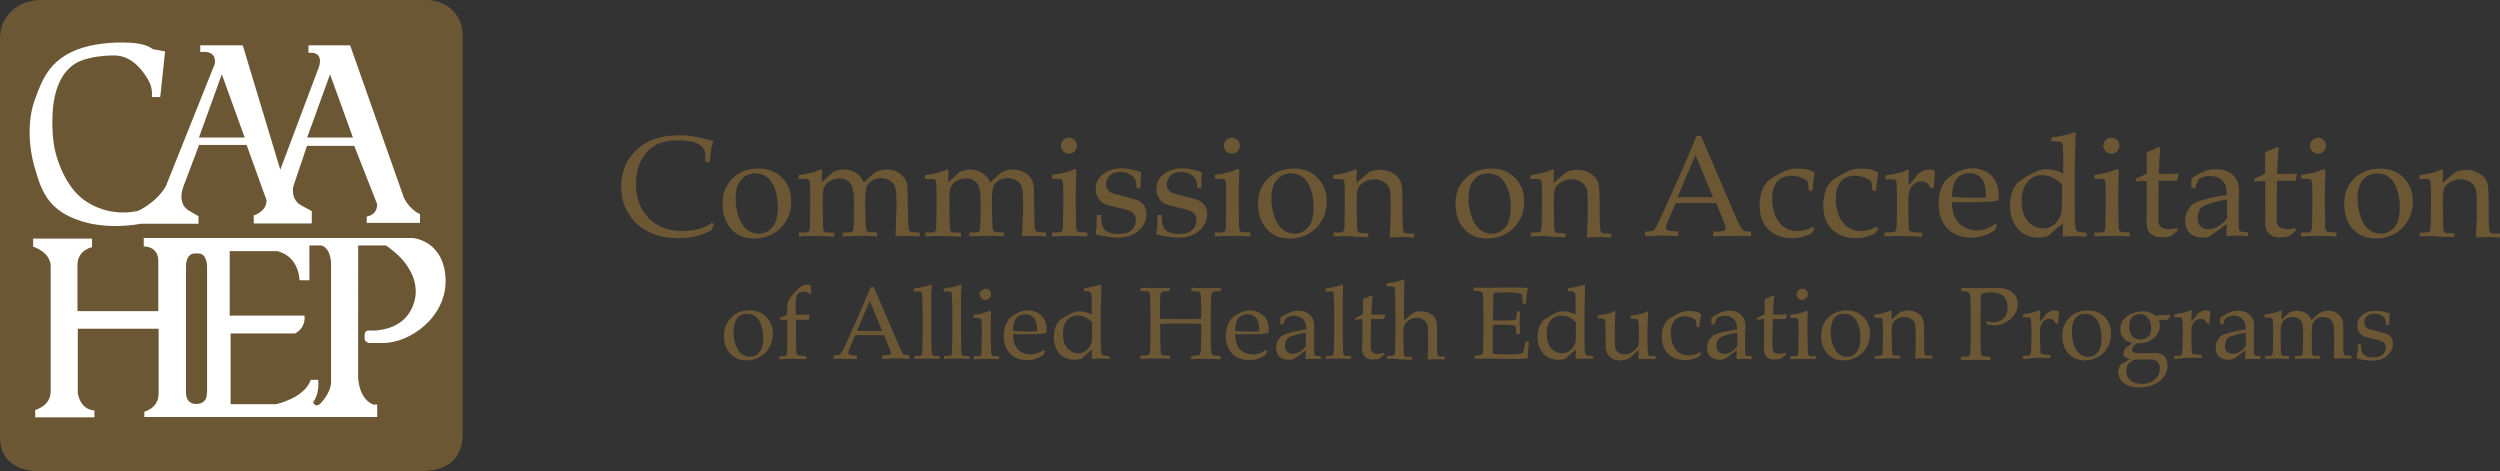 <?xml version="1.0" encoding="utf-8"?>
<!-- Generator: Adobe Illustrator 19.0.1, SVG Export Plug-In . SVG Version: 6.00 Build 0)  -->
<svg version="1.1" id="Layer_1" xmlns="http://www.w3.org/2000/svg" xmlns:xlink="http://www.w3.org/1999/xlink" x="0px" y="0px"
	 viewBox="0 0 840.8 158.5" style="enable-background:new 0 0 840.8 158.5;" xml:space="preserve">
<rect x="0" y="0" width="840.8" height="158.5" fill="#333333" stroke="none"/>
<style type="text/css">
	.st0{fill:#6C5735;}
	.st1{fill:#FFFFFF;stroke:#6C5735;stroke-width:0.688;}
</style>
<g>
	<path class="st0" d="M155.6,145.6c0,8-4,12.9-14.9,12.9H13.5c-8.3,0-13.5-4-13.5-11.5V12.9C0,5.4,6,0,14,0h129.3
		c6.6,0,12.3,4.6,12.3,12V145.6z"/>
	<path class="st1" d="M136.1,66.2L118,14.9h-14.6v3.2h1.9c3.5,0.7,1.3,5.2,1.3,5.2L94.3,56L81.9,14.9H67v2.9h1.8
		c3.9,0,3.1,3.6,3.1,3.6l-16.4,41c-3.1,5.5-9.2,8.2-9.2,8.2c-9.2,2-15.9-2.4-15.9-2.4C23,64.3,19.8,54.6,18.9,50.8
		c-1.7-7.5-0.6-15.7-0.6-15.7c1.7-12.5,8.7-14.4,11.1-15c4.3-1.2,8.8-1.1,8.8-1.1c6.3-0.2,10.2,5.9,11.6,8.5
		c1.4,2.6,0.9,5.5,0.9,5.5h3.5L55.9,17l-4.4-0.8c-2.8-2.3-8.8-2.2-8.8-2.2s-5.7-0.4-12.3,1c-14,3.1-16.6,12-19,18.4
		c-1.9,5-3,14.4,0.5,24.9c2.3,8.1,5.7,13.3,15.3,16.4c9.6,3.1,20.2,0.9,20.2,0.9h19.7v-3.1l-3.3-1.9c-4.2-2.4-1.7-8-1.7-8l5.1-13.5
		h15.5l6.6,18.3c0,3.7-4.3,4.8-4.3,4.8v3.3h20.2v-1v-3.7l-3.1-1.7c-4.3-1.9-3.1-6.4-3.1-6.4l4.5-13.3h15.4l7.6,19.3
		c0,3.7-3.5,3.8-3.5,3.8v2.8h18.6v-3.5C137.7,70.1,136.1,66.2,136.1,66.2z M67.4,45.9L74.6,26l7.2,19.9H67.4z M103.8,45.9L111,26
		l7.2,19.9H103.8z"/>
	<path class="st1" d="M138.9,79.7H48l0,3.5c5.3,0,4.9,4.6,4.9,4.6v16.5H26.4V89.1c0-4.9,4.9-5.7,4.9-5.7v-0.5v-3h-1.7H10.8v3.3
		c6.2,2.1,5.9,6.3,5.9,6.3v42.1c0,4.9-5.2,6-5.2,6v3.1h20.6v-3c-4.9,0-5.6-5.5-5.6-5.5v-21.3H53v21.5c0,4.8-4.8,5.8-4.8,5.8v2.4h79
		v-4.9h-1.7c-4.6-2.1-4.7-8.7-4.7-8.7V82.9h8.9c13,9,9.3,18.4,9.3,18.4c-2.9,10.7-15,9.5-15,9.5c-1.6,0-1.7,1.6-1.7,1.6v0.3v1.4
		c0,1.1,1.7,1.6,1.7,1.6h4.9c9.2,0,21.9-9,21.3-22.1C149.5,80.5,138.9,79.7,138.9,79.7z M65.6,135.5c-2.8-0.2-2.7-3.3-2.7-3.3V89.7
		c0-4.2,2.4-4.1,2.4-4.1h1.5c2.6,0,2.5,4.3,2.5,4.3v41.9C69.2,131.8,69.8,135.8,65.6,135.5z M111,89.4v39.1c0,3.4-3.4,6.9-3.4,6.9
		c-1.4,1.4-1.9-0.1-1.9-0.1c2.4-3.4,1.6-7.9,1.6-7.9h-3c-2,6.2-11.5,8.2-11.5,8.2H77.9v-23.1h21.4c4.4-2.3,3.4-6.7,3.4-6.7H77.6
		l0-1.8l0-19.2l15.7,0c7.3,2,7.1,9.8,7.1,9.8h0.6h3.4V82.9h3.6C111.3,83.9,111,89.4,111,89.4z"/>
</g>
<g>
	<path class="st0" d="M240.1,75.3l-0.9,2.2c-1.8,0.9-3.6,1.6-5.4,2c-1.8,0.4-3.7,0.6-5.7,0.6c-2.4,0-4.7-0.3-6.8-0.9
		c-2.1-0.6-3.9-1.5-5.5-2.6c-1.6-1.1-2.8-2.4-3.8-3.8c-1-1.4-1.7-2.9-2.3-4.6c-0.5-1.7-0.8-3.5-0.8-5.4c0-5,1.7-9.1,5.2-12.4
		c3.5-3.3,8.2-4.9,14.3-4.9c1.4,0,2.7,0.1,4,0.2c1.2,0.2,2.7,0.5,4.4,0.9c1.7,0.5,2.8,0.7,3.2,0.8c-0.3,0.9-0.6,1.7-0.8,2.5
		c-0.2,1.3-0.4,2.9-0.5,4.6h-1.5l0-2.8c-0.2-1.5-1-2.7-2.6-3.4c-1.5-0.8-3.8-1.1-6.8-1.1c-2.2,0-4.1,0.3-5.7,0.9
		c-1.6,0.5-2.9,1.4-4.1,2.6s-2.2,2.6-2.9,4.4c-0.8,1.8-1.1,4-1.2,6.8c0,4.7,1.4,8.6,4.3,11.5c2.9,2.9,6.7,4.3,11.5,4.3
		c2.1,0,4.1-0.3,6-0.9c1.3-0.4,2.5-1,3.7-1.9L240.1,75.3z"/>
	<path class="st0" d="M243,68.6c0-3.5,1.1-6.4,3.4-8.6c2.2-2.2,5.1-3.3,8.6-3.3c3.3,0,6,1,8,3.1c2.1,2.1,3.1,4.7,3.1,8
		c0,2.3-0.5,4.4-1.6,6.3c-1.1,1.9-2.6,3.4-4.5,4.5c-1.9,1.1-4.1,1.6-6.4,1.6c-1.8,0-3.4-0.3-4.6-0.9c-1.3-0.6-2.3-1.4-3.1-2.3
		c-0.8-0.9-1.4-1.9-1.8-2.8C243.4,72.4,243,70.6,243,68.6z M247.4,66.9c0,1.9,0.3,3.9,1,5.9c0.6,2,1.6,3.4,2.8,4.4
		c1.2,0.9,2.5,1.4,4,1.4c1.8,0,3.3-0.7,4.6-2.2c1.2-1.4,1.8-3.7,1.8-6.7c0-2.5-0.4-4.6-1.1-6.5c-0.7-1.8-1.7-3.1-2.8-3.8
		c-1.1-0.7-2.4-1.1-3.7-1.1c-1.9,0-3.5,0.7-4.7,2.1C248,61.8,247.4,63.9,247.4,66.9z"/>
	<path class="st0" d="M268.7,79.5v-1.3l2.2,0c0.3,0,0.6-0.1,0.8-0.2c0.2-0.1,0.3-0.2,0.4-0.4c0.2-0.3,0.3-0.9,0.3-1.7
		c0-0.2,0-2.5,0.1-6.8v-2.8c0-1.3,0-2.6-0.1-4c0-0.9-0.1-1.5-0.2-1.6c-0.1-0.2-0.3-0.3-0.5-0.4c-0.3-0.1-1.3-0.1-3.1-0.1v-1.3
		c3.2-0.4,5.5-1,6.9-1.7c0.3-0.2,0.5-0.2,0.6-0.2c0.1,0,0.2,0,0.3,0.1c0.1,0.1,0.1,0.2,0.1,0.4c0,0.1,0,0.2,0,0.4
		c-0.1,0.8-0.1,1.9-0.1,3.4l3.1-2.8c0.4-0.3,0.6-0.5,0.7-0.6c0.4-0.2,0.9-0.4,1.5-0.6c0.7-0.2,1.4-0.3,2.1-0.3c1.5,0,2.8,0.4,4,1.1
		c1.2,0.7,2.1,1.8,2.7,3.3l2.6-2.4c0.6-0.5,1-0.9,1.2-1c0.4-0.2,1-0.5,1.7-0.7c0.8-0.2,1.5-0.3,2.2-0.3c1.8,0,3.3,0.5,4.5,1.4
		c1.2,0.9,2,2,2.3,3.2c0.2,0.8,0.3,2.5,0.3,5.2v2.4l0.1,3.3c0,1.9,0.1,3,0.1,3.3c0,0.8,0.1,1.4,0.3,1.7c0.1,0.1,0.2,0.3,0.3,0.4
		c0.1,0.1,0.3,0.2,0.6,0.2c0.1,0,1,0,2.6,0.1v1.3c-2-0.1-3.3-0.2-4-0.2c-0.7,0-2.1,0.1-4.1,0.2l0.2-6.5l0.1-2.5v-2
		c0-2.6-0.1-4.4-0.4-5.4c-0.3-1-0.8-1.7-1.7-2.3c-0.9-0.6-1.9-0.9-3-0.9c-1.3,0-2.5,0.4-3.5,1.1c-0.8,0.6-1.3,1.3-1.5,2
		c-0.2,0.8-0.4,2.3-0.4,4.6v1.6l0.1,3.3c0,1.9,0,3,0.1,3.3c0,0.8,0.1,1.4,0.3,1.7c0.1,0.1,0.2,0.3,0.3,0.4c0.1,0.1,0.3,0.2,0.6,0.2
		c0.1,0,1,0,2.6,0.1v1.3c-2.3-0.1-4.1-0.2-5.5-0.2c-1.1,0-3.2,0.1-6.1,0.2v-1.3l2.2,0c0.3,0,0.6-0.1,0.8-0.2
		c0.2-0.1,0.3-0.2,0.4-0.4c0.2-0.3,0.3-0.9,0.3-1.7c0-0.2,0.1-2.5,0.1-6.7v-1.8c0-2-0.2-3.5-0.5-4.4c-0.3-0.9-0.9-1.7-1.6-2.2
		c-0.8-0.6-1.7-0.8-2.8-0.8c-0.9,0-1.8,0.2-2.7,0.6c-0.8,0.4-1.5,0.9-1.9,1.5c-0.4,0.6-0.7,1.2-0.8,1.9c-0.2,1.1-0.2,2.4-0.2,3.9
		v1.4c0.1,4.1,0.1,6.3,0.1,6.6c0,0.8,0.1,1.4,0.3,1.7c0.1,0.1,0.2,0.3,0.3,0.4c0.1,0.1,0.3,0.2,0.6,0.2c0.1,0,1,0,2.6,0.1v1.3
		c-2.2-0.1-4-0.2-5.5-0.2C273.5,79.3,271.4,79.4,268.7,79.5z"/>
	<path class="st0" d="M311.2,79.5v-1.3l2.2,0c0.3,0,0.6-0.1,0.8-0.2c0.2-0.1,0.3-0.2,0.4-0.4c0.2-0.3,0.3-0.9,0.3-1.7
		c0-0.2,0-2.5,0.1-6.8v-2.8c0-1.3,0-2.6-0.1-4c0-0.9-0.1-1.5-0.2-1.6c-0.1-0.2-0.3-0.3-0.5-0.4c-0.3-0.1-1.3-0.1-3.1-0.1v-1.3
		c3.2-0.4,5.5-1,6.9-1.7c0.3-0.2,0.5-0.2,0.6-0.2c0.1,0,0.2,0,0.3,0.1c0.1,0.1,0.1,0.2,0.1,0.4c0,0.1,0,0.2,0,0.4
		c-0.1,0.8-0.1,1.9-0.1,3.4l3.1-2.8c0.4-0.3,0.6-0.5,0.7-0.6c0.4-0.2,0.9-0.4,1.5-0.6c0.7-0.2,1.4-0.3,2.1-0.3c1.5,0,2.8,0.4,4,1.1
		c1.2,0.7,2.1,1.8,2.7,3.3l2.6-2.4c0.6-0.5,1-0.9,1.2-1c0.4-0.2,1-0.5,1.7-0.7c0.8-0.2,1.5-0.3,2.2-0.3c1.8,0,3.3,0.5,4.5,1.4
		c1.2,0.9,2,2,2.3,3.2c0.2,0.8,0.3,2.5,0.3,5.2v2.4l0.1,3.3c0,1.9,0.1,3,0.1,3.3c0,0.8,0.1,1.4,0.3,1.7c0.1,0.1,0.2,0.3,0.3,0.4
		c0.1,0.1,0.3,0.2,0.6,0.2c0.1,0,1,0,2.6,0.1v1.3c-2-0.1-3.3-0.2-4-0.2c-0.7,0-2.1,0.1-4.1,0.2L344,73l0.1-2.5v-2
		c0-2.6-0.1-4.4-0.4-5.4c-0.3-1-0.8-1.7-1.7-2.3c-0.9-0.6-1.9-0.9-3-0.9c-1.3,0-2.5,0.4-3.5,1.1c-0.8,0.6-1.3,1.3-1.5,2
		c-0.2,0.8-0.4,2.3-0.4,4.6v1.6l0.1,3.3c0,1.9,0,3,0.1,3.3c0,0.8,0.1,1.4,0.3,1.7c0.1,0.1,0.2,0.3,0.3,0.4c0.1,0.1,0.3,0.2,0.6,0.2
		c0.1,0,1,0,2.6,0.1v1.3c-2.3-0.1-4.1-0.2-5.5-0.2c-1.1,0-3.2,0.1-6.1,0.2v-1.3l2.2,0c0.3,0,0.6-0.1,0.8-0.2
		c0.2-0.1,0.3-0.2,0.4-0.4c0.2-0.3,0.3-0.9,0.3-1.7c0-0.2,0.1-2.5,0.1-6.7v-1.8c0-2-0.2-3.5-0.5-4.4c-0.3-0.9-0.9-1.7-1.6-2.2
		c-0.8-0.6-1.7-0.8-2.8-0.8c-0.9,0-1.8,0.2-2.7,0.6c-0.8,0.4-1.5,0.9-1.9,1.5c-0.4,0.6-0.7,1.2-0.8,1.9c-0.2,1.1-0.2,2.4-0.2,3.9
		v1.4c0.1,4.1,0.1,6.3,0.1,6.6c0,0.8,0.1,1.4,0.3,1.7c0.1,0.1,0.2,0.3,0.3,0.4c0.1,0.1,0.3,0.2,0.6,0.2c0.1,0,1,0,2.6,0.1v1.3
		c-2.2-0.1-4-0.2-5.5-0.2C316,79.3,313.9,79.4,311.2,79.5z"/>
	<path class="st0" d="M353.8,60.1v-1.3c3-0.3,5.6-1,7.7-2l0.5,0.4c-0.1,3.3-0.2,5.9-0.2,7.7v4.3c0.1,4.1,0.1,6.3,0.1,6.6
		c0,0.8,0.1,1.4,0.3,1.7c0.1,0.1,0.2,0.3,0.3,0.4c0.1,0.1,0.3,0.2,0.6,0.2c0.1,0,1,0,2.6,0.1v1.3c-2.4-0.1-4.3-0.2-5.7-0.2
		c-1.3,0-3.3,0.1-6.2,0.2v-1.3l2.2,0c0.3,0,0.6-0.1,0.8-0.2c0.2-0.1,0.3-0.2,0.4-0.4c0.2-0.3,0.3-0.9,0.3-1.7c0-0.2,0-2.5,0.1-6.7
		V65c0-2.3-0.1-3.7-0.2-4.2c-0.1-0.2-0.3-0.4-0.5-0.5C356.7,60.2,355.6,60.1,353.8,60.1z M359.5,46.3c0.7,0,1.4,0.3,1.9,0.8
		c0.5,0.5,0.8,1.1,0.8,1.9c0,0.7-0.3,1.3-0.8,1.9c-0.5,0.5-1.1,0.8-1.9,0.8c-0.7,0-1.4-0.3-1.9-0.8c-0.5-0.5-0.8-1.1-0.8-1.9
		c0-0.7,0.3-1.4,0.8-1.9C358.2,46.6,358.8,46.3,359.5,46.3z"/>
	<path class="st0" d="M368.9,72.3h1.4c0,0.9,0.1,1.6,0.1,2.2c0.1,0.5,0.2,1.1,0.4,1.6c0.2,0.5,0.5,0.9,0.9,1.3s0.8,0.6,1.3,0.8
		c0.5,0.2,0.9,0.3,1.4,0.4c0.5,0.1,1.2,0.1,2.2,0.1c1.6,0,2.9-0.4,3.9-1.3c1-0.8,1.5-2,1.5-3.5c0-0.7-0.2-1.2-0.5-1.7
		c-0.3-0.5-0.8-0.9-1.4-1.2c-0.6-0.3-1.9-0.7-3.9-1.1c-2-0.5-3.3-0.8-3.9-1c-0.9-0.3-1.6-0.7-2.1-1.2c-0.5-0.5-0.9-1.1-1.2-1.8
		c-0.3-0.7-0.5-1.5-0.5-2.4c0-1.2,0.3-2.4,1-3.4c0.7-1,1.7-1.9,3.1-2.5c1.4-0.7,2.9-1,4.6-1c1,0,2.1,0.1,3.4,0.4
		c1.3,0.3,2.4,0.6,3.2,1c-0.1,1.7-0.2,3.5-0.2,5.3h-1.3c-0.1-1.1-0.2-1.9-0.3-2.3c-0.1-0.4-0.2-0.7-0.4-1c-0.2-0.3-0.5-0.6-0.9-0.9
		c-0.4-0.3-1-0.6-1.6-0.9c-0.7-0.3-1.5-0.4-2.5-0.4c-1.4,0-2.5,0.4-3.3,1.2c-0.8,0.8-1.3,1.8-1.3,2.9c0,0.6,0.1,1.1,0.4,1.6
		c0.2,0.4,0.6,0.8,1,1.1c0.4,0.3,1,0.5,1.7,0.7l3.9,1c2,0.5,3.3,0.9,4.1,1.3c0.7,0.4,1.3,0.9,1.8,1.7c0.5,0.8,0.7,1.7,0.7,2.7
		c0,2.1-0.9,4-2.6,5.5c-1.7,1.6-4.1,2.4-7,2.4c-1.3,0-3.1-0.2-5.4-0.6c-1.2-0.2-1.9-0.4-2-0.5c-0.1,0-0.1-0.1-0.1-0.2
		c0-0.1,0-0.2,0-0.4c0.1-0.7,0.2-1.3,0.3-2C368.8,75.7,368.8,74.4,368.9,72.3z"/>
	<path class="st0" d="M389.3,72.3h1.4c0,0.9,0.1,1.6,0.1,2.2c0.1,0.5,0.2,1.1,0.4,1.6c0.2,0.5,0.5,0.9,0.9,1.3
		c0.4,0.4,0.8,0.6,1.3,0.8c0.5,0.2,0.9,0.3,1.4,0.4c0.5,0.1,1.2,0.1,2.2,0.1c1.6,0,2.9-0.4,3.9-1.3c1-0.8,1.5-2,1.5-3.5
		c0-0.7-0.2-1.2-0.5-1.7c-0.3-0.5-0.8-0.9-1.4-1.2c-0.6-0.3-1.9-0.7-3.9-1.1c-2-0.5-3.3-0.8-3.9-1c-0.9-0.3-1.6-0.7-2.1-1.2
		c-0.5-0.5-0.9-1.1-1.2-1.8c-0.3-0.7-0.5-1.5-0.5-2.4c0-1.2,0.3-2.4,1-3.4c0.7-1,1.7-1.9,3.1-2.5c1.4-0.7,2.9-1,4.6-1
		c1,0,2.1,0.1,3.4,0.4c1.3,0.3,2.4,0.6,3.2,1c-0.1,1.7-0.2,3.5-0.2,5.3h-1.3c-0.1-1.1-0.2-1.9-0.3-2.3c-0.1-0.4-0.2-0.7-0.4-1
		c-0.2-0.3-0.5-0.6-0.9-0.9c-0.4-0.3-1-0.6-1.6-0.9c-0.7-0.3-1.5-0.4-2.5-0.4c-1.4,0-2.5,0.4-3.3,1.2c-0.8,0.8-1.3,1.8-1.3,2.9
		c0,0.6,0.1,1.1,0.4,1.6c0.2,0.4,0.6,0.8,1,1.1c0.4,0.3,1,0.5,1.7,0.7l3.9,1c2,0.5,3.3,0.9,4.1,1.3c0.7,0.4,1.3,0.9,1.8,1.7
		c0.5,0.8,0.7,1.7,0.7,2.7c0,2.1-0.9,4-2.6,5.5c-1.7,1.6-4.1,2.4-7,2.4c-1.3,0-3.1-0.2-5.4-0.6c-1.2-0.2-1.9-0.4-2-0.5
		c-0.1,0-0.1-0.1-0.1-0.2c0-0.1,0-0.2,0-0.4c0.1-0.7,0.2-1.3,0.3-2C389.2,75.7,389.3,74.4,389.3,72.3z"/>
	<path class="st0" d="M408.6,60.1v-1.3c3-0.3,5.6-1,7.7-2l0.5,0.4c-0.1,3.3-0.2,5.9-0.2,7.7v4.3c0.1,4.1,0.1,6.3,0.1,6.6
		c0,0.8,0.1,1.4,0.3,1.7c0.1,0.1,0.2,0.3,0.3,0.4c0.1,0.1,0.3,0.2,0.6,0.2c0.1,0,1,0,2.6,0.1v1.3c-2.4-0.1-4.3-0.2-5.7-0.2
		c-1.3,0-3.3,0.1-6.2,0.2v-1.3l2.2,0c0.3,0,0.6-0.1,0.8-0.2c0.2-0.1,0.3-0.2,0.4-0.4c0.2-0.3,0.3-0.9,0.3-1.7c0-0.2,0-2.5,0.1-6.7
		V65c0-2.3-0.1-3.7-0.2-4.2c-0.1-0.2-0.3-0.4-0.5-0.5C411.5,60.2,410.4,60.1,408.6,60.1z M414.3,46.3c0.7,0,1.4,0.3,1.9,0.8
		c0.5,0.5,0.8,1.1,0.8,1.9c0,0.7-0.3,1.3-0.8,1.9c-0.5,0.5-1.1,0.8-1.9,0.8c-0.7,0-1.4-0.3-1.9-0.8c-0.5-0.5-0.8-1.1-0.8-1.9
		c0-0.7,0.3-1.4,0.8-1.9C413,46.6,413.6,46.3,414.3,46.3z"/>
	<path class="st0" d="M423.1,68.6c0-3.5,1.1-6.4,3.4-8.6c2.2-2.2,5.1-3.3,8.6-3.3c3.3,0,6,1,8,3.1c2.1,2.1,3.1,4.7,3.1,8
		c0,2.3-0.5,4.4-1.6,6.3c-1.1,1.9-2.6,3.4-4.5,4.5c-1.9,1.1-4.1,1.6-6.4,1.6c-1.8,0-3.4-0.3-4.6-0.9c-1.3-0.6-2.3-1.4-3.1-2.3
		c-0.8-0.9-1.4-1.9-1.8-2.8C423.5,72.4,423.1,70.6,423.1,68.6z M427.6,66.9c0,1.9,0.3,3.9,1,5.9c0.6,2,1.6,3.4,2.8,4.4
		c1.2,0.9,2.5,1.4,4,1.4c1.8,0,3.3-0.7,4.6-2.2c1.2-1.4,1.8-3.7,1.8-6.7c0-2.5-0.4-4.6-1.1-6.5c-0.7-1.8-1.7-3.1-2.8-3.8
		c-1.1-0.7-2.4-1.1-3.7-1.1c-1.9,0-3.5,0.7-4.7,2.1C428.2,61.8,427.6,63.9,427.6,66.9z"/>
	<path class="st0" d="M448.5,79.5v-1.3l2.2,0c0.3,0,0.6-0.1,0.8-0.2c0.2-0.1,0.3-0.2,0.4-0.4c0.2-0.3,0.3-0.9,0.3-1.7
		c0-0.2,0-2.5,0.1-6.8v-2.8c0-1.3,0-2.6-0.1-4c0-0.9-0.1-1.5-0.2-1.6c-0.1-0.2-0.3-0.3-0.5-0.4c-0.2-0.1-1.3-0.1-3.1-0.1v-1.3
		c3.2-0.4,5.5-1,6.9-1.7c0.3-0.2,0.5-0.2,0.6-0.2c0.1,0,0.2,0,0.3,0.1c0.1,0.1,0.1,0.2,0.1,0.4c0,0.1,0,0.2,0,0.4
		c0,0.6-0.1,1.8-0.1,3.6l4.4-3.7c1.3-0.5,2.5-0.7,3.6-0.7c1.3,0,2.5,0.3,3.6,0.8c1.1,0.5,2,1.2,2.6,2c0.6,0.8,1,1.8,1.1,3
		c0.1,0.7,0.2,2.7,0.2,5.9v4.2c0,2,0.1,3.4,0.2,4.2c0.1,0.5,0.2,0.8,0.4,1c0.2,0.2,0.4,0.3,0.8,0.3l2.5,0.1v1.3
		c-1.5-0.1-2.8-0.2-3.8-0.2c-0.9,0-2.3,0.1-4.4,0.2c0.2-3.9,0.3-6.3,0.3-7.3v-4c0-2.5-0.1-4.1-0.3-4.8c-0.3-1.1-0.9-1.9-1.8-2.5
		c-0.9-0.6-2.1-1-3.4-1c-1.2,0-2.3,0.3-3.2,0.8c-1,0.6-1.7,1.2-2.1,1.9c-0.4,0.7-0.6,2-0.6,3.7v2.8c0.1,4.1,0.1,6.3,0.1,6.6
		c0,0.8,0.1,1.4,0.3,1.7c0.1,0.1,0.2,0.3,0.3,0.4c0.1,0.1,0.3,0.2,0.6,0.2c0.1,0,1,0,2.6,0.1v1.3c-1.9-0.1-3.6-0.2-5.2-0.2
		C453.6,79.3,451.5,79.4,448.5,79.5z"/>
	<path class="st0" d="M489.5,68.6c0-3.5,1.1-6.4,3.4-8.6c2.2-2.2,5.1-3.3,8.6-3.3c3.3,0,6,1,8,3.1c2.1,2.1,3.1,4.7,3.1,8
		c0,2.3-0.5,4.4-1.6,6.3c-1.1,1.9-2.6,3.4-4.5,4.5c-1.9,1.1-4.1,1.6-6.4,1.6c-1.8,0-3.4-0.3-4.6-0.9c-1.3-0.6-2.3-1.4-3.1-2.3
		c-0.8-0.9-1.4-1.9-1.8-2.8C489.8,72.4,489.5,70.6,489.5,68.6z M493.9,66.9c0,1.9,0.3,3.9,1,5.9c0.6,2,1.6,3.4,2.8,4.4
		c1.2,0.9,2.5,1.4,4,1.4c1.8,0,3.3-0.7,4.6-2.2c1.2-1.4,1.8-3.7,1.8-6.7c0-2.5-0.4-4.6-1.1-6.5c-0.7-1.8-1.7-3.1-2.8-3.8
		c-1.1-0.7-2.4-1.1-3.7-1.1c-1.9,0-3.5,0.7-4.7,2.1C494.5,61.8,493.9,63.9,493.9,66.9z"/>
	<path class="st0" d="M514.8,79.5v-1.3l2.2,0c0.3,0,0.6-0.1,0.8-0.2c0.2-0.1,0.3-0.2,0.4-0.4c0.2-0.3,0.3-0.9,0.3-1.7
		c0-0.2,0-2.5,0.1-6.8v-2.8c0-1.3,0-2.6-0.1-4c0-0.9-0.1-1.5-0.2-1.6c-0.1-0.2-0.3-0.3-0.5-0.4c-0.3-0.1-1.3-0.1-3.1-0.1v-1.3
		c3.2-0.4,5.5-1,6.9-1.7c0.3-0.2,0.5-0.2,0.6-0.2c0.1,0,0.2,0,0.3,0.1c0.1,0.1,0.1,0.2,0.1,0.4c0,0.1,0,0.2,0,0.4
		c0,0.6-0.1,1.8-0.1,3.6l4.4-3.7c1.3-0.5,2.5-0.7,3.6-0.7c1.3,0,2.5,0.3,3.6,0.8c1.1,0.5,2,1.2,2.6,2c0.6,0.8,1,1.8,1.1,3
		c0.1,0.7,0.2,2.7,0.2,5.9v4.2c0,2,0.1,3.4,0.2,4.2c0.1,0.5,0.2,0.8,0.4,1c0.2,0.2,0.4,0.3,0.8,0.3l2.5,0.1v1.3
		c-1.5-0.1-2.8-0.2-3.8-0.2c-0.9,0-2.3,0.1-4.4,0.2c0.2-3.9,0.3-6.3,0.3-7.3v-4c0-2.5-0.1-4.1-0.3-4.8c-0.3-1.1-0.9-1.9-1.8-2.5
		c-0.9-0.6-2.1-1-3.4-1c-1.2,0-2.3,0.3-3.2,0.8c-1,0.6-1.7,1.2-2.1,1.9c-0.4,0.7-0.6,2-0.6,3.7v2.8c0.1,4.1,0.1,6.3,0.1,6.6
		c0,0.8,0.1,1.4,0.3,1.7c0.1,0.1,0.2,0.3,0.3,0.4c0.1,0.1,0.3,0.2,0.6,0.2c0.1,0,1,0,2.6,0.1v1.3c-1.9-0.1-3.6-0.2-5.2-0.2
		C520,79.3,517.8,79.4,514.8,79.5z"/>
	<path class="st0" d="M553.3,79.5v-1.6c1.2,0,2-0.1,2.3-0.2c0.3-0.1,0.6-0.2,0.8-0.5c0.3-0.2,0.6-0.9,1.1-1.9
		c0.3-0.6,1.3-2.8,3.1-6.6l5.9-13.3c0.6-1.5,2-4.7,4.1-9.7h1.5l10.1,23.6c1.6,3.8,2.7,6.2,3.3,7.2c0.3,0.5,0.6,0.9,1,1.1
		c0.4,0.2,1.2,0.3,2.4,0.3v1.6c-2.5-0.2-4.2-0.2-5.1-0.2l-7.6,0.2v-1.6c1.8,0,2.8-0.1,3.2-0.2c0.4-0.1,0.6-0.2,0.8-0.3
		c0.1-0.1,0.2-0.3,0.2-0.6c0-0.3-0.1-0.8-0.3-1.3l-2.9-7.2h-13.6l-2.6,6c-0.5,1.1-0.7,1.9-0.7,2.4c0,0.2,0.1,0.4,0.2,0.5
		c0.2,0.2,0.4,0.3,0.8,0.4c0.6,0.1,1.6,0.2,3.1,0.2v1.6c-2.6-0.1-4.6-0.2-5.9-0.2C556.7,79.2,555.1,79.3,553.3,79.5z M564.2,66.3
		h11.9l-5.9-14.2L564.2,66.3z"/>
	<path class="st0" d="M610.3,76.8l-0.9,1.6c-1.1,0.6-2.2,1-3.2,1.3c-1.1,0.3-2.3,0.4-3.6,0.4c-3.3,0-5.9-1-7.9-3
		c-2-2-2.9-4.7-2.9-8.2c0-1.8,0.3-3.4,0.8-4.8c0.5-1.4,1.2-2.4,1.9-3.1c0.5-0.5,1.5-1.2,3-2c1.5-0.8,2.5-1.4,3-1.6
		c1.1-0.5,2.3-0.7,3.8-0.7c1.4,0,2.7,0.1,3.8,0.4c0.7,0.2,1.4,0.5,2.2,0.9c-0.2,1.2-0.3,2.1-0.4,2.7c-0.1,0.6-0.2,1.7-0.3,3.4h-1.3
		c-0.1-1.5-0.2-2.5-0.3-2.8c-0.1-0.2-0.2-0.4-0.4-0.6c-0.6-0.4-1.3-0.8-2.2-1.1c-0.9-0.3-1.9-0.5-2.9-0.5c-1.3,0-2.5,0.3-3.4,0.8
		c-1,0.5-1.7,1.4-2.3,2.6c-0.5,1.2-0.8,2.6-0.8,4.4c0,2.1,0.4,4.1,1.1,5.8c0.8,1.7,1.8,3,3.1,3.8c1.3,0.8,2.7,1.2,4.3,1.2
		c0.8,0,1.6-0.1,2.3-0.3c0.8-0.2,1.7-0.6,2.9-1.1L610.3,76.8z"/>
	<path class="st0" d="M631.7,76.8l-0.9,1.6c-1.1,0.6-2.2,1-3.2,1.3c-1.1,0.3-2.3,0.4-3.6,0.4c-3.3,0-5.9-1-7.9-3
		c-2-2-2.9-4.7-2.9-8.2c0-1.8,0.3-3.4,0.8-4.8c0.5-1.4,1.2-2.4,1.9-3.1c0.5-0.5,1.5-1.2,3-2c1.4-0.8,2.5-1.4,3-1.6
		c1.1-0.5,2.3-0.7,3.8-0.7c1.4,0,2.7,0.1,3.8,0.4c0.7,0.2,1.4,0.5,2.2,0.9c-0.2,1.2-0.3,2.1-0.4,2.7c-0.1,0.6-0.2,1.7-0.3,3.4h-1.3
		c-0.1-1.5-0.2-2.5-0.3-2.8c-0.1-0.2-0.2-0.4-0.4-0.6c-0.6-0.4-1.3-0.8-2.2-1.1c-0.9-0.3-1.9-0.5-2.9-0.5c-1.3,0-2.5,0.3-3.4,0.8
		s-1.7,1.4-2.3,2.6c-0.5,1.2-0.8,2.6-0.8,4.4c0,2.1,0.4,4.1,1.1,5.8c0.8,1.7,1.8,3,3.1,3.8c1.3,0.8,2.7,1.2,4.3,1.2
		c0.8,0,1.6-0.1,2.3-0.3c0.8-0.2,1.7-0.6,2.9-1.1L631.7,76.8z"/>
	<path class="st0" d="M633.8,79.5v-1.3c1.8,0,2.7-0.1,2.9-0.1c0.3,0,0.5-0.1,0.6-0.2c0.1-0.1,0.2-0.2,0.3-0.4
		c0.2-0.4,0.3-0.9,0.3-1.7c0.1-4.2,0.1-6.4,0.1-6.6v-2.8c0-1.3,0-2.6-0.1-4c0-0.9-0.1-1.5-0.2-1.6c-0.1-0.2-0.3-0.3-0.5-0.4
		c-0.3-0.1-1.3-0.1-3.1-0.1v-1.3c3.2-0.4,5.5-1,6.9-1.7c0.3-0.2,0.5-0.2,0.6-0.2c0.1,0,0.2,0,0.3,0.1c0.1,0.1,0.1,0.2,0.1,0.4
		c0,0.1,0,0.2,0,0.4c-0.1,1-0.1,2.4-0.1,4.4c0.7-0.8,1.4-1.6,2-2.4c0.6-0.8,1-1.3,1.3-1.6c0.5-0.4,1-0.7,1.6-1
		c0.6-0.2,1.2-0.4,1.9-0.4c0.7,0,1.3,0.1,2,0.4l0.1,0.3c-0.2,2.1-0.4,3.9-0.4,5.5h-1.1c-0.4-0.8-0.8-1.3-1.3-1.7
		c-0.5-0.3-1.1-0.5-1.8-0.5c-1.2,0-2.2,0.5-3.1,1.5c-0.8,1-1.3,2.5-1.3,4.5v2.4c0,1,0,2.9,0.1,5.7c0,1,0.1,1.6,0.1,1.9
		s0.1,0.5,0.2,0.6c0.1,0.1,0.3,0.2,0.5,0.3c0.5,0.1,1.7,0.3,3.8,0.4v1.3c-2.8-0.1-5.1-0.2-7.1-0.2C637.6,79.3,635.6,79.4,633.8,79.5
		z"/>
	<path class="st0" d="M671.6,75.8l-0.8,1.7c-1.1,0.7-1.9,1.1-2.4,1.3c-0.7,0.3-1.6,0.6-2.5,0.8c-0.9,0.2-1.9,0.3-3,0.3
		c-2.1,0-3.9-0.4-5.6-1.3c-1.7-0.9-3-2.2-3.9-3.9c-0.9-1.7-1.4-3.7-1.4-6c0-1.8,0.2-3.4,0.7-4.9c0.5-1.4,1.1-2.5,1.7-3.2
		c0.5-0.5,1.2-1.1,2.1-1.7c1-0.7,1.9-1.2,2.8-1.5c1.2-0.5,2.6-0.8,4-0.8c1.8,0,3.3,0.4,4.8,1.2c1.4,0.8,2.5,1.9,3.1,3.3
		c0.7,1.4,1,2.9,1,4.7c0,0.4,0,1-0.1,1.6c-1.1,0.2-2.1,0.4-3,0.4c-1.7,0.1-3.4,0.2-5.1,0.2h-7.5c0,2.2,0.4,4.1,1.2,5.4
		c0.7,1.4,1.8,2.4,3.1,3.1c1.3,0.7,2.7,1,4.1,1c1,0,1.9-0.2,2.9-0.5c0.9-0.3,2.1-0.9,3.5-1.7L671.6,75.8z M656.5,66.2
		c0.4,0.1,1.3,0.1,2.5,0.2c2.3,0.1,3.9,0.1,4.8,0.1c2.1,0,3.5,0,4.1-0.1c0-0.4,0-0.7,0-0.9c0-2.5-0.5-4.3-1.5-5.5
		c-1-1.2-2.3-1.8-4-1.8c-1.8,0-3.2,0.6-4.3,1.9C657.1,61.5,656.5,63.5,656.5,66.2z"/>
	<path class="st0" d="M689.9,47.5v-1.3c1.7-0.2,3.2-0.4,4.4-0.7c1.2-0.3,2.4-0.6,3.5-1l0.3,0.2c-0.1,1.3-0.1,3.9-0.2,7.7l-0.1,3.8
		V71c0,1.6,0,3,0.1,4.2s0.2,1.9,0.3,2.1c0.1,0.2,0.4,0.4,0.7,0.6c0.3,0.1,1.3,0.3,2.9,0.4v1.3c-1.9-0.1-3.3-0.2-4-0.2
		c-0.7,0-2.1,0.1-4.1,0.2c0.1-1.1,0.1-2.5,0.1-4.4c-0.6,0.5-1.5,1.1-2.5,2c-1.1,0.9-1.9,1.7-2.5,2.2c-1.3,0.3-2.4,0.5-3.3,0.5
		c-1.8,0-3.4-0.4-4.9-1.3c-1.5-0.9-2.6-2.2-3.4-3.8c-0.8-1.7-1.2-3.5-1.2-5.6c0-1.6,0.2-3.1,0.7-4.5c0.5-1.4,1.1-2.5,1.9-3.3
		c0.4-0.4,1.4-1.1,2.9-2c1.5-0.9,2.7-1.5,3.7-1.9c0.9-0.4,1.9-0.6,3-0.6c1,0,2,0.1,2.9,0.4c0.9,0.2,1.9,0.6,2.8,1.1v-6.2
		c0-2.2-0.1-3.5-0.3-4c-0.1-0.2-0.2-0.3-0.4-0.4C692.8,47.6,691.7,47.5,689.9,47.5z M693.7,62.3c-1.1-1.2-2.2-2-3.4-2.6
		c-1.2-0.5-2.3-0.8-3.4-0.8c-1.3,0-2.5,0.3-3.6,1c-1.1,0.7-1.9,1.7-2.5,3c-0.6,1.3-0.9,2.9-0.9,4.8c0,2.9,0.7,5.1,2.1,6.7
		c1.4,1.6,3.1,2.4,5.1,2.4c1.1,0,2-0.2,2.8-0.7c0.8-0.4,1.6-1.1,2.2-1.9c0.6-0.8,1-1.8,1.2-2.8c0.1-0.7,0.2-2.4,0.2-5.1V62.3z"/>
	<path class="st0" d="M704.4,60.1v-1.3c3-0.3,5.6-1,7.7-2l0.5,0.4c-0.1,3.3-0.2,5.9-0.2,7.7v4.3c0.1,4.1,0.1,6.3,0.1,6.6
		c0,0.8,0.1,1.4,0.3,1.7c0.1,0.1,0.2,0.3,0.3,0.4c0.1,0.1,0.3,0.2,0.6,0.2c0.1,0,1,0,2.6,0.1v1.3c-2.4-0.1-4.3-0.2-5.7-0.2
		c-1.3,0-3.3,0.1-6.2,0.2v-1.3l2.2,0c0.3,0,0.6-0.1,0.8-0.2c0.2-0.1,0.3-0.2,0.4-0.4c0.2-0.3,0.3-0.9,0.3-1.7c0-0.2,0-2.5,0.1-6.7
		V65c0-2.3-0.1-3.7-0.2-4.2c-0.1-0.2-0.3-0.4-0.5-0.5C707.3,60.2,706.2,60.1,704.4,60.1z M710.1,46.3c0.7,0,1.4,0.3,1.9,0.8
		c0.5,0.5,0.8,1.1,0.8,1.9c0,0.7-0.3,1.3-0.8,1.9c-0.5,0.5-1.1,0.8-1.9,0.8c-0.7,0-1.4-0.3-1.9-0.8c-0.5-0.5-0.8-1.1-0.8-1.9
		c0-0.7,0.3-1.4,0.8-1.9C708.8,46.6,709.4,46.3,710.1,46.3z"/>
	<path class="st0" d="M718.4,61v-1c1.5-0.6,2.7-1.1,3.6-1.6c0-3.7,0-6.1,0-7.2c1.6-0.6,2.9-1.2,4-1.8l0.6,0.5
		c-0.2,1.3-0.4,4.2-0.6,8.6c1.3,0,2,0,2.3,0c0.1,0,0.9,0,2.4,0c0.8,0,1.4-0.1,1.8-0.1l0.2,0.2l-0.5,2.2c-1,0-1.9,0-2.7,0
		c-0.8,0-2,0-3.5,0l-0.1,9.6c0,2.3,0,3.7,0,4.2c0.1,0.5,0.2,0.9,0.4,1.2c0.2,0.3,0.5,0.6,0.9,0.8c0.4,0.2,1,0.4,1.8,0.5
		c0.6,0,1.2,0,1.6-0.1c0.4-0.1,0.9-0.2,1.5-0.4l0.3,0.9c-0.7,0.6-1.4,1.2-2.1,1.8c-0.6,0.2-1.2,0.4-1.7,0.4
		c-0.5,0.1-1.1,0.1-1.8,0.1c-0.8,0-1.5-0.1-2-0.3c-0.5-0.2-0.9-0.5-1.4-0.8c-0.4-0.3-0.7-0.8-1-1.3c-0.3-0.5-0.4-1.3-0.5-2.4
		c0-1.1,0-2.2,0.1-3.5c0-0.2,0-0.5,0-0.8v-9.8h-1C720.3,60.9,719.4,60.9,718.4,61z"/>
	<path class="st0" d="M738.2,63.4l-1.2-0.3c0-0.4,0-0.9,0-1.5c0-0.7,0-1.2,0-1.6c2-1.3,3.6-2.2,4.9-2.6c1-0.3,2.1-0.5,3.3-0.5
		c1.8,0,3.3,0.3,4.5,1c1.2,0.7,2.1,1.6,2.7,2.9c0.4,0.9,0.6,2.1,0.6,3.6l-0.1,4.3v7c0,0.8,0.1,1.3,0.2,1.6c0.1,0.2,0.2,0.4,0.4,0.5
		c0.2,0.1,0.5,0.2,1,0.2l1.5,0.1v1.3c-1.3-0.1-2.4-0.2-3.4-0.2c-0.9,0-2.2,0.1-3.8,0.2l0.1-4.1c-3.2,2.4-5.1,3.8-5.7,4.1
		c-0.6,0.3-1.3,0.5-2.3,0.5c-1.9,0-3.4-0.5-4.4-1.5c-1.1-1-1.6-2.4-1.6-4c0-1.1,0.2-2.1,0.6-3c0.4-0.9,0.8-1.6,1.3-2.1
		c0.5-0.5,1-0.9,1.6-1.2c0.9-0.4,2.4-0.9,4.4-1.4c2-0.5,4.1-0.8,6.1-1.1c0-1.5-0.2-2.7-0.5-3.5c-0.4-0.8-1-1.5-1.9-2.1
		c-0.9-0.5-2-0.8-3.3-0.8c-0.9,0-1.7,0.1-2.4,0.4c-0.7,0.3-1.1,0.5-1.3,0.6l-0.4,0.9C738.7,62.1,738.4,62.8,738.2,63.4z M748.9,67.1
		c-2,0.3-3.8,0.7-5.2,1.2c-1.4,0.4-2.5,0.9-3.1,1.3c-0.4,0.3-0.7,0.7-0.9,1.2c-0.4,0.8-0.6,1.7-0.6,2.6c0,1.2,0.3,2.1,1,2.7
		c0.6,0.7,1.5,1,2.7,1c1.1,0,2.1-0.3,3.1-0.9c1-0.6,2.1-1.5,3.1-2.7V67.1z"/>
	<path class="st0" d="M758.2,61v-1c1.5-0.6,2.7-1.1,3.6-1.6c0-3.7,0-6.1,0-7.2c1.6-0.6,3-1.2,4-1.8l0.6,0.5
		c-0.2,1.3-0.4,4.2-0.6,8.6c1.3,0,2,0,2.3,0c0.1,0,0.9,0,2.4,0c0.8,0,1.4-0.1,1.8-0.1l0.2,0.2l-0.5,2.2c-1,0-1.9,0-2.7,0
		c-0.8,0-2,0-3.5,0l-0.1,9.6c0,2.3,0,3.7,0,4.2c0.1,0.5,0.2,0.9,0.4,1.2c0.2,0.3,0.5,0.6,0.9,0.8c0.4,0.2,1,0.4,1.8,0.5
		c0.6,0,1.2,0,1.6-0.1c0.4-0.1,0.9-0.2,1.5-0.4l0.3,0.9c-0.7,0.6-1.4,1.2-2.1,1.8c-0.6,0.2-1.2,0.4-1.7,0.4
		c-0.5,0.1-1.1,0.1-1.8,0.1c-0.8,0-1.5-0.1-2-0.3c-0.5-0.2-0.9-0.5-1.3-0.8c-0.4-0.3-0.7-0.8-1-1.3c-0.3-0.5-0.4-1.3-0.5-2.4
		c0-1.1,0.1-2.2,0.1-3.5c0-0.2,0-0.5,0-0.8v-9.8h-1C760,60.9,759.2,60.9,758.2,61z"/>
	<path class="st0" d="M773.9,60.1v-1.3c3-0.3,5.6-1,7.7-2l0.5,0.4c-0.1,3.3-0.2,5.9-0.2,7.7v4.3c0.1,4.1,0.1,6.3,0.1,6.6
		c0,0.8,0.1,1.4,0.3,1.7c0.1,0.1,0.2,0.3,0.3,0.4c0.1,0.1,0.3,0.2,0.6,0.2c0.1,0,1,0,2.6,0.1v1.3c-2.4-0.1-4.3-0.2-5.7-0.2
		c-1.3,0-3.3,0.1-6.2,0.2v-1.3l2.2,0c0.3,0,0.6-0.1,0.8-0.2c0.2-0.1,0.3-0.2,0.4-0.4c0.2-0.3,0.3-0.9,0.3-1.7c0-0.2,0-2.5,0.1-6.7
		V65c0-2.3-0.1-3.7-0.2-4.2c-0.1-0.2-0.3-0.4-0.5-0.5C776.8,60.2,775.7,60.1,773.9,60.1z M779.6,46.3c0.7,0,1.4,0.3,1.9,0.8
		c0.5,0.5,0.8,1.1,0.8,1.9c0,0.7-0.3,1.3-0.8,1.9c-0.5,0.5-1.1,0.8-1.9,0.8c-0.7,0-1.4-0.3-1.9-0.8c-0.5-0.5-0.8-1.1-0.8-1.9
		c0-0.7,0.3-1.4,0.8-1.9C778.3,46.6,778.9,46.3,779.6,46.3z"/>
	<path class="st0" d="M788.4,68.6c0-3.5,1.1-6.4,3.4-8.6c2.2-2.2,5.1-3.3,8.6-3.3c3.3,0,6,1,8,3.1c2.1,2.1,3.1,4.7,3.1,8
		c0,2.3-0.5,4.4-1.6,6.3c-1.1,1.9-2.6,3.4-4.5,4.5c-1.9,1.1-4.1,1.6-6.4,1.6c-1.8,0-3.4-0.3-4.6-0.9c-1.3-0.6-2.3-1.4-3.1-2.3
		c-0.8-0.9-1.4-1.9-1.8-2.8C788.8,72.4,788.4,70.6,788.4,68.6z M792.9,66.9c0,1.9,0.3,3.9,1,5.9c0.6,2,1.6,3.4,2.8,4.4
		c1.2,0.9,2.5,1.4,4,1.4c1.8,0,3.3-0.7,4.6-2.2c1.2-1.4,1.8-3.7,1.8-6.7c0-2.5-0.4-4.6-1.1-6.5c-0.7-1.8-1.7-3.1-2.8-3.8
		c-1.1-0.7-2.4-1.1-3.7-1.1c-1.9,0-3.5,0.7-4.7,2.1C793.5,61.8,792.9,63.9,792.9,66.9z"/>
	<path class="st0" d="M813.8,79.5v-1.3l2.2,0c0.3,0,0.6-0.1,0.8-0.2c0.2-0.1,0.3-0.2,0.4-0.4c0.2-0.3,0.3-0.9,0.3-1.7
		c0-0.2,0-2.5,0.1-6.8v-2.8c0-1.3,0-2.6-0.1-4c0-0.9-0.1-1.5-0.2-1.6c-0.1-0.2-0.3-0.3-0.5-0.4c-0.2-0.1-1.3-0.1-3.1-0.1v-1.3
		c3.2-0.4,5.5-1,6.9-1.7c0.3-0.2,0.5-0.2,0.6-0.2c0.1,0,0.2,0,0.3,0.1c0.1,0.1,0.1,0.2,0.1,0.4c0,0.1,0,0.2,0,0.4
		c0,0.6-0.1,1.8-0.1,3.6l4.4-3.7c1.3-0.5,2.5-0.7,3.6-0.7c1.3,0,2.5,0.3,3.6,0.8c1.1,0.5,2,1.2,2.6,2c0.6,0.8,1,1.8,1.1,3
		c0.1,0.7,0.2,2.7,0.2,5.9v4.2c0,2,0.1,3.4,0.2,4.2c0.1,0.5,0.2,0.8,0.4,1c0.2,0.2,0.4,0.3,0.8,0.3l2.5,0.1v1.3
		c-1.5-0.1-2.8-0.2-3.8-0.2c-0.9,0-2.3,0.1-4.4,0.2c0.2-3.9,0.3-6.3,0.3-7.3v-4c0-2.5-0.1-4.1-0.3-4.8c-0.3-1.1-0.9-1.9-1.8-2.5
		c-0.9-0.6-2.1-1-3.4-1c-1.2,0-2.3,0.3-3.2,0.8c-1,0.6-1.7,1.2-2.1,1.9c-0.4,0.7-0.6,2-0.6,3.7v2.8c0.1,4.1,0.1,6.3,0.1,6.6
		c0,0.8,0.1,1.4,0.3,1.7c0.1,0.1,0.2,0.3,0.3,0.4c0.1,0.1,0.3,0.2,0.6,0.2c0.1,0,1,0,2.6,0.1v1.3c-1.9-0.1-3.6-0.2-5.2-0.2
		C818.9,79.3,816.7,79.4,813.8,79.5z"/>
	<path class="st0" d="M243.5,113c0-2.5,0.8-4.6,2.4-6.2c1.6-1.6,3.6-2.4,6.1-2.4c2.3,0,4.3,0.7,5.7,2.2c1.5,1.5,2.2,3.4,2.2,5.7
		c0,1.6-0.4,3.1-1.1,4.5c-0.8,1.4-1.8,2.4-3.2,3.2c-1.4,0.8-2.9,1.2-4.6,1.2c-1.3,0-2.4-0.2-3.3-0.7s-1.6-1-2.2-1.7
		c-0.6-0.7-1-1.3-1.3-2C243.7,115.7,243.5,114.4,243.5,113z M246.7,111.7c0,1.4,0.2,2.8,0.7,4.2c0.5,1.4,1.1,2.5,2,3.1
		c0.9,0.7,1.8,1,2.8,1c1.3,0,2.4-0.5,3.2-1.6c0.9-1,1.3-2.6,1.3-4.8c0-1.8-0.3-3.3-0.8-4.6c-0.5-1.3-1.2-2.2-2-2.7
		c-0.8-0.5-1.7-0.8-2.7-0.8c-1.4,0-2.5,0.5-3.3,1.5C247.1,108.1,246.7,109.6,246.7,111.7z"/>
	<path class="st0" d="M262.4,107.6v-0.7c0.9-0.4,1.6-0.7,2.3-1.1v-1c0-1.5,0.1-2.5,0.3-3.1c0.2-0.6,0.4-1.1,0.8-1.6
		c0.5-0.7,1.3-1.6,2.4-2.7c0.7-0.7,1.3-1.1,1.6-1.3c0.5-0.2,1-0.4,1.6-0.4c0.4,0,0.9,0.1,1.3,0.2l0.1,2.8l-0.4,0.2
		c-0.3-0.3-0.7-0.5-1-0.6c-0.3-0.1-0.7-0.2-1.2-0.2c-0.6,0-1.1,0.1-1.5,0.4c-0.4,0.2-0.7,0.6-0.8,1.1c-0.2,0.5-0.3,1.4-0.3,2.8v3.5
		h1.8c0.9,0,1.8,0,2.7-0.1l0.2,0.1l-0.3,1.7c-1,0-1.7-0.1-2.2-0.1c-0.5,0-1.2,0-2.1,0.1v6c0,0.7,0,2.1,0.1,4c0,0.7,0,1.1,0.1,1.3
		c0,0.2,0.1,0.3,0.2,0.4c0.1,0.1,0.2,0.2,0.4,0.2c0.3,0.1,1.2,0.2,2.7,0.3v1c-2.6-0.1-4.2-0.1-4.8-0.1c-0.5,0-2,0-4.3,0.1v-1l1.6,0
		c0.2,0,0.4-0.1,0.5-0.1c0.1-0.1,0.2-0.2,0.3-0.3c0.1-0.2,0.2-0.6,0.2-1.2c0-0.1,0-1.8,0.1-4.8v-5.9L262.4,107.6z"/>
	<path class="st0" d="M280.4,120.7v-1.2c0.9,0,1.4,0,1.7-0.1c0.2-0.1,0.4-0.2,0.6-0.4c0.2-0.2,0.5-0.6,0.8-1.3
		c0.2-0.4,0.9-2,2.2-4.7l4.2-9.5c0.5-1,1.4-3.4,2.9-6.9h1.1l7.2,16.8c1.2,2.7,1.9,4.4,2.3,5.1c0.2,0.4,0.4,0.6,0.7,0.8
		c0.3,0.1,0.8,0.2,1.7,0.2v1.2c-1.8-0.1-3-0.2-3.7-0.2l-5.4,0.2v-1.2c1.3,0,2-0.1,2.3-0.1c0.3-0.1,0.5-0.1,0.5-0.2
		c0.1-0.1,0.1-0.2,0.1-0.4c0-0.2-0.1-0.6-0.2-1l-2.1-5.1h-9.7l-1.8,4.3c-0.3,0.8-0.5,1.3-0.5,1.7c0,0.2,0,0.3,0.1,0.4
		c0.1,0.1,0.3,0.2,0.6,0.3c0.4,0.1,1.1,0.1,2.2,0.2v1.2c-1.9-0.1-3.3-0.1-4.2-0.1C282.9,120.6,281.7,120.6,280.4,120.7z
		 M288.2,111.3h8.5l-4.2-10.1L288.2,111.3z"/>
	<path class="st0" d="M307.5,120.7v-1l1.6,0c0.2,0,0.4-0.1,0.6-0.1c0.1-0.1,0.2-0.2,0.3-0.3c0.1-0.2,0.2-0.6,0.2-1.2
		c0-0.1,0-1.8,0.1-4.8v-7c0-1.9,0-3.8-0.1-5.8c0-1.3-0.1-2.1-0.2-2.2c-0.1-0.1-0.1-0.2-0.3-0.2c-0.2-0.1-0.9-0.1-2.3-0.1v-1
		c2.5-0.3,4.3-0.7,5.3-1.2c0.1-0.1,0.3-0.1,0.3-0.1c0.1,0,0.1,0,0.2,0.1c0,0.1,0.1,0.1,0.1,0.2c0,0.1,0,0.2,0,0.3l0,0.6
		c-0.1,2-0.1,3.7-0.1,5.1l0,2.6v8.7c0.1,2.9,0.1,4.5,0.1,4.7c0,0.6,0.1,1,0.2,1.2c0,0.1,0.1,0.2,0.2,0.3c0.1,0.1,0.2,0.1,0.4,0.2
		c0.1,0,0.7,0,1.9,0v1c-1.5-0.1-2.9-0.1-4-0.1C310.7,120.6,309.3,120.6,307.5,120.7z"/>
	<path class="st0" d="M317.5,120.7v-1l1.6,0c0.2,0,0.4-0.1,0.6-0.1c0.1-0.1,0.2-0.2,0.3-0.3c0.1-0.2,0.2-0.6,0.2-1.2
		c0-0.1,0-1.8,0.1-4.8v-7c0-1.9,0-3.8-0.1-5.8c0-1.3-0.1-2.1-0.2-2.2c-0.1-0.1-0.1-0.2-0.3-0.2c-0.2-0.1-0.9-0.1-2.3-0.1v-1
		c2.5-0.3,4.3-0.7,5.3-1.2c0.1-0.1,0.3-0.1,0.3-0.1c0.1,0,0.1,0,0.2,0.1c0,0.1,0.1,0.1,0.1,0.2c0,0.1,0,0.2,0,0.3l0,0.6
		c-0.1,2-0.1,3.7-0.1,5.1l0,2.6v8.7c0.1,2.9,0.1,4.5,0.1,4.7c0,0.6,0.1,1,0.2,1.2c0,0.1,0.1,0.2,0.2,0.3c0.1,0.1,0.2,0.1,0.4,0.2
		c0.1,0,0.7,0,1.9,0v1c-1.5-0.1-2.9-0.1-4-0.1C320.7,120.6,319.3,120.6,317.5,120.7z"/>
	<path class="st0" d="M327.4,106.9v-1c2.2-0.2,4-0.7,5.5-1.4l0.4,0.3c-0.1,2.4-0.1,4.2-0.1,5.5v3.1c0.1,2.9,0.1,4.5,0.1,4.7
		c0,0.6,0.1,1,0.2,1.2c0.1,0.1,0.1,0.2,0.2,0.3c0.1,0.1,0.2,0.1,0.4,0.2c0.1,0,0.7,0,1.9,0v1c-1.7-0.1-3.1-0.1-4.1-0.1
		c-0.9,0-2.4,0-4.4,0.1v-1l1.6,0c0.2,0,0.4-0.1,0.5-0.1c0.1-0.1,0.2-0.2,0.3-0.3c0.1-0.2,0.2-0.6,0.2-1.2c0-0.1,0-1.7,0.1-4.8v-3
		c0-1.7-0.1-2.7-0.2-3c-0.1-0.2-0.2-0.3-0.4-0.4C329.5,107,328.7,106.9,327.4,106.9z M331.5,97.1c0.5,0,1,0.2,1.3,0.6
		c0.4,0.4,0.5,0.8,0.5,1.3c0,0.5-0.2,1-0.6,1.3c-0.4,0.4-0.8,0.6-1.3,0.6c-0.5,0-1-0.2-1.3-0.6c-0.4-0.4-0.6-0.8-0.6-1.3
		c0-0.5,0.2-1,0.6-1.3C330.6,97.3,331,97.1,331.5,97.1z"/>
	<path class="st0" d="M351.5,118.1l-0.5,1.2c-0.8,0.5-1.3,0.8-1.7,1c-0.5,0.2-1.1,0.4-1.8,0.6c-0.7,0.2-1.4,0.2-2.1,0.2
		c-1.5,0-2.8-0.3-4-0.9c-1.2-0.6-2.1-1.5-2.8-2.8c-0.7-1.2-1-2.7-1-4.3c0-1.3,0.2-2.5,0.5-3.5c0.4-1,0.8-1.8,1.2-2.3
		c0.3-0.4,0.8-0.8,1.5-1.2c0.7-0.5,1.4-0.8,2-1.1c0.9-0.4,1.8-0.6,2.9-0.6c1.3,0,2.4,0.3,3.4,0.9c1,0.6,1.8,1.4,2.2,2.3
		c0.5,1,0.7,2.1,0.7,3.3c0,0.3,0,0.7-0.1,1.1c-0.8,0.2-1.5,0.3-2.2,0.3c-1.2,0.1-2.4,0.1-3.6,0.1h-5.4c0,1.6,0.3,2.9,0.8,3.9
		c0.5,1,1.3,1.7,2.2,2.2c0.9,0.5,1.9,0.7,2.9,0.7c0.7,0,1.4-0.1,2-0.3c0.7-0.2,1.5-0.6,2.5-1.2L351.5,118.1z M340.7,111.3
		c0.3,0,0.9,0.1,1.8,0.1c1.7,0.1,2.8,0.1,3.4,0.1c1.5,0,2.5,0,2.9-0.1c0-0.3,0-0.5,0-0.6c0-1.8-0.4-3.1-1.1-3.9
		c-0.7-0.8-1.7-1.2-2.9-1.2c-1.3,0-2.3,0.5-3.1,1.4C341.1,107.9,340.7,109.3,340.7,111.3z"/>
	<path class="st0" d="M364.6,97.9v-1c1.2-0.1,2.3-0.3,3.1-0.5c0.9-0.2,1.7-0.4,2.5-0.7l0.2,0.2c0,1-0.1,2.8-0.1,5.5l-0.1,2.7v10.5
		c0,1.1,0,2.1,0.1,3c0,0.8,0.1,1.3,0.2,1.5c0.1,0.2,0.3,0.3,0.5,0.4c0.2,0.1,0.9,0.2,2.1,0.3v0.9c-1.4-0.1-2.3-0.1-2.9-0.1
		c-0.5,0-1.5,0-3,0.1c0-0.8,0.1-1.8,0.1-3.1c-0.5,0.3-1.1,0.8-1.8,1.5c-0.8,0.7-1.4,1.2-1.8,1.6c-0.9,0.2-1.7,0.3-2.4,0.3
		c-1.3,0-2.4-0.3-3.5-0.9c-1.1-0.6-1.9-1.5-2.5-2.7c-0.6-1.2-0.9-2.5-0.9-4c0-1.1,0.2-2.2,0.5-3.2c0.4-1,0.8-1.8,1.3-2.3
		c0.3-0.3,1-0.8,2.1-1.4c1.1-0.6,2-1.1,2.6-1.4c0.7-0.3,1.4-0.4,2.2-0.4c0.7,0,1.4,0.1,2.1,0.3c0.7,0.2,1.3,0.4,2,0.8v-4.4
		c0-1.6-0.1-2.5-0.2-2.8c0-0.1-0.1-0.2-0.3-0.3C366.7,98,365.9,97.9,364.6,97.9z M367.4,108.5c-0.8-0.8-1.6-1.5-2.4-1.8
		c-0.8-0.4-1.7-0.6-2.5-0.6c-0.9,0-1.8,0.2-2.6,0.7c-0.8,0.5-1.4,1.2-1.8,2.1c-0.4,1-0.6,2.1-0.6,3.4c0,2.1,0.5,3.7,1.5,4.8
		c1,1.2,2.3,1.7,3.7,1.7c0.8,0,1.4-0.2,2-0.5c0.6-0.3,1.1-0.8,1.6-1.4c0.4-0.6,0.7-1.3,0.9-2c0.1-0.5,0.1-1.7,0.1-3.6V108.5z"/>
	<path class="st0" d="M383.6,97.9v-1.1l5.1,0.1l4.7-0.1v1.1c-1.3,0-2.1,0.1-2.4,0.2c-0.3,0.1-0.5,0.2-0.6,0.4
		c-0.1,0.2-0.2,0.8-0.2,1.6c0,0.2,0,1.8-0.1,4.8v2.3c2.2,0.1,4.9,0.1,8.1,0.1c2.4,0,4.4,0,5.8-0.1v-2.3c0-1.5,0-3-0.1-4.5
		c0-1.1-0.1-1.7-0.2-1.9c-0.1-0.2-0.3-0.3-0.6-0.4c-0.3-0.1-1.1-0.2-2.4-0.2v-1.1c2.4,0.1,4.1,0.1,5,0.1c0.3,0,2,0,4.9-0.1v1.1
		c-1.3,0-2.1,0.1-2.4,0.2c-0.3,0.1-0.5,0.2-0.6,0.4c-0.1,0.2-0.2,0.8-0.3,1.6c0,0.2,0,1.8-0.1,4.8v7.8c0,1.5,0,3,0.1,4.5
		c0,1.1,0.1,1.7,0.2,1.9c0.1,0.2,0.3,0.3,0.6,0.4c0.3,0.1,1.1,0.2,2.4,0.2v1.1c-2.2-0.1-3.9-0.1-5.3-0.1c-1.5,0-3,0-4.6,0.1v-1.1
		c1.3,0,2.1-0.1,2.4-0.2c0.3-0.1,0.5-0.2,0.6-0.4c0.1-0.2,0.2-0.8,0.3-1.6c0-0.2,0-1.8,0.1-4.8v-3.8c-3.1-0.1-5.5-0.1-7.1-0.1
		c-1.8,0-4,0-6.7,0.1v3.8c0,1.5,0,3,0.1,4.4c0,1.1,0.1,1.7,0.2,1.9c0.1,0.2,0.3,0.3,0.6,0.4c0.3,0.1,1.1,0.2,2.4,0.2v1.1
		c-1.5-0.1-3.1-0.1-4.7-0.1c-1.7,0-3.5,0-5.2,0.1v-1.1c1.3,0,2.1-0.1,2.4-0.2c0.3-0.1,0.5-0.2,0.6-0.4c0.1-0.2,0.2-0.8,0.2-1.6
		c0-0.2,0-1.8,0.1-4.8v-7.8c0-1.5,0-3-0.1-4.5c0-1.1-0.1-1.7-0.2-1.9c-0.1-0.2-0.3-0.3-0.6-0.4C385.7,98,384.9,97.9,383.6,97.9z"/>
	<path class="st0" d="M426.2,118.1l-0.5,1.2c-0.8,0.5-1.3,0.8-1.7,1c-0.5,0.2-1.1,0.4-1.8,0.6c-0.7,0.2-1.4,0.2-2.1,0.2
		c-1.5,0-2.8-0.3-4-0.9c-1.2-0.6-2.1-1.5-2.8-2.8c-0.7-1.2-1-2.7-1-4.3c0-1.3,0.2-2.5,0.5-3.5c0.4-1,0.8-1.8,1.2-2.3
		c0.3-0.4,0.8-0.8,1.5-1.2c0.7-0.5,1.4-0.8,2-1.1c0.9-0.4,1.8-0.6,2.9-0.6c1.3,0,2.4,0.3,3.4,0.9c1,0.6,1.8,1.4,2.2,2.3
		c0.5,1,0.7,2.1,0.7,3.3c0,0.3,0,0.7-0.1,1.1c-0.8,0.2-1.5,0.3-2.2,0.3c-1.2,0.1-2.4,0.1-3.6,0.1h-5.4c0,1.6,0.3,2.9,0.8,3.9
		c0.5,1,1.3,1.7,2.2,2.2c0.9,0.5,1.9,0.7,2.9,0.7c0.7,0,1.4-0.1,2-0.3c0.7-0.2,1.5-0.6,2.5-1.2L426.2,118.1z M415.4,111.3
		c0.3,0,0.9,0.1,1.8,0.1c1.7,0.1,2.8,0.1,3.4,0.1c1.5,0,2.5,0,2.9-0.1c0-0.3,0-0.5,0-0.6c0-1.8-0.4-3.1-1.1-3.9
		c-0.7-0.8-1.7-1.2-2.9-1.2c-1.3,0-2.3,0.5-3.1,1.4C415.8,107.9,415.4,109.3,415.4,111.3z"/>
	<path class="st0" d="M431.5,109.2l-0.9-0.2c0-0.3,0-0.6,0-1.1c0-0.5,0-0.8,0-1.1c1.4-0.9,2.6-1.5,3.5-1.9c0.7-0.2,1.5-0.4,2.3-0.4
		c1.3,0,2.4,0.2,3.2,0.7c0.9,0.5,1.5,1.2,2,2.1c0.3,0.6,0.4,1.5,0.4,2.6L442,113v5c0,0.5,0,0.9,0.1,1.2c0.1,0.2,0.2,0.3,0.3,0.4
		c0.1,0.1,0.3,0.1,0.7,0.1l1.1,0.1v1c-0.9-0.1-1.7-0.1-2.4-0.1c-0.7,0-1.6,0-2.7,0.1l0.1-3c-2.3,1.7-3.6,2.7-4.1,2.9
		c-0.4,0.2-1,0.3-1.6,0.3c-1.4,0-2.4-0.4-3.2-1.1c-0.8-0.7-1.1-1.7-1.1-2.9c0-0.8,0.1-1.5,0.4-2.1c0.3-0.6,0.6-1.1,1-1.5
		c0.4-0.4,0.7-0.7,1.1-0.8c0.7-0.3,1.7-0.6,3.2-1c1.5-0.3,2.9-0.6,4.4-0.8c0-1.1-0.1-1.9-0.4-2.5c-0.3-0.6-0.7-1.1-1.4-1.5
		c-0.6-0.4-1.4-0.6-2.3-0.6c-0.7,0-1.2,0.1-1.7,0.3c-0.5,0.2-0.8,0.3-0.9,0.4l-0.3,0.6C431.9,108.3,431.6,108.8,431.5,109.2z
		 M439.2,111.9c-1.5,0.2-2.7,0.5-3.7,0.8c-1,0.3-1.8,0.6-2.2,0.9c-0.3,0.2-0.5,0.5-0.7,0.9c-0.3,0.6-0.4,1.2-0.4,1.9
		c0,0.8,0.2,1.5,0.7,1.9c0.5,0.5,1.1,0.7,1.9,0.7c0.8,0,1.5-0.2,2.2-0.6c0.7-0.4,1.5-1.1,2.2-1.9V111.9z"/>
	<path class="st0" d="M445.9,120.7v-1l1.6,0c0.2,0,0.4-0.1,0.6-0.1c0.1-0.1,0.2-0.2,0.3-0.3c0.1-0.2,0.2-0.6,0.2-1.2
		c0-0.1,0-1.8,0.1-4.8v-7c0-1.9,0-3.8-0.1-5.8c0-1.3-0.1-2.1-0.2-2.2c-0.1-0.1-0.1-0.2-0.3-0.2c-0.2-0.1-0.9-0.1-2.3-0.1v-1
		c2.5-0.3,4.3-0.7,5.3-1.2c0.1-0.1,0.3-0.1,0.3-0.1c0.1,0,0.1,0,0.2,0.1c0,0.1,0.1,0.1,0.1,0.2c0,0.1,0,0.2,0,0.3l0,0.6
		c-0.1,2-0.1,3.7-0.1,5.1l0,2.6v8.7c0.1,2.9,0.1,4.5,0.1,4.7c0,0.6,0.1,1,0.2,1.2c0,0.1,0.1,0.2,0.2,0.3c0.1,0.1,0.2,0.1,0.4,0.2
		c0.1,0,0.7,0,1.9,0v1c-1.5-0.1-2.9-0.1-4-0.1C449.1,120.6,447.7,120.6,445.9,120.7z"/>
	<path class="st0" d="M455.8,107.6v-0.7c1.1-0.4,1.9-0.8,2.6-1.2c0-2.7,0-4.4,0-5.1c1.2-0.4,2.1-0.8,2.8-1.3l0.4,0.3
		c-0.1,0.9-0.3,3-0.4,6.2c0.9,0,1.4,0,1.6,0c0.1,0,0.7,0,1.7,0c0.6,0,1-0.1,1.3-0.1l0.1,0.1l-0.4,1.5c-0.7,0-1.3,0-1.9,0
		c-0.6,0-1.4,0-2.5,0l-0.1,6.9c0,1.7,0,2.7,0,3c0.1,0.3,0.2,0.6,0.3,0.9c0.2,0.2,0.4,0.4,0.6,0.6c0.3,0.1,0.7,0.3,1.3,0.3
		c0.5,0,0.8,0,1.1-0.1c0.3,0,0.6-0.1,1.1-0.3l0.2,0.6c-0.5,0.4-1,0.8-1.5,1.3c-0.4,0.2-0.8,0.3-1.2,0.3c-0.4,0-0.8,0.1-1.3,0.1
		c-0.6,0-1.1-0.1-1.4-0.2c-0.4-0.1-0.7-0.3-1-0.6c-0.3-0.2-0.5-0.5-0.7-0.9c-0.2-0.4-0.3-1-0.4-1.8c0-0.8,0-1.6,0.1-2.5
		c0-0.2,0-0.4,0-0.6v-7h-0.7C457.1,107.4,456.5,107.5,455.8,107.6z"/>
	<path class="st0" d="M466.5,120.7v-1l1.6,0c0.2,0,0.4-0.1,0.6-0.1c0.1-0.1,0.2-0.2,0.3-0.3c0.1-0.2,0.2-0.6,0.2-1.2
		c0-0.1,0-1.8,0.1-4.8v-8.7c0-1.9,0-3.8-0.1-5.8c0-1.3-0.1-2.1-0.2-2.2c-0.1-0.1-0.1-0.2-0.3-0.2c-0.2-0.1-0.9-0.1-2.3-0.1v-1
		c2.5-0.3,4.3-0.7,5.3-1.2c0.1-0.1,0.3-0.1,0.3-0.1c0.1,0,0.1,0,0.2,0.1c0,0.1,0.1,0.1,0.1,0.2c0,0.1,0,0.2,0,0.3l0,0.6
		c-0.1,2-0.1,3.7-0.1,5.1l0,2.6v4.9c0.2-0.1,0.6-0.5,1.3-1.1c0.7-0.6,1.2-1,1.3-1.1c0.2-0.2,0.4-0.3,0.5-0.4c0.2-0.1,0.5-0.2,1-0.3
		c0.6-0.2,1.1-0.2,1.7-0.2c1,0,2,0.2,2.9,0.7c0.9,0.5,1.6,1.1,1.9,1.8c0.4,0.7,0.5,1.8,0.5,3.3v3l0,2.3c0,1.4,0,2.3,0,2.4
		c0,0.5,0.1,0.9,0.2,1.2c0,0.1,0.1,0.2,0.2,0.3c0.1,0.1,0.2,0.1,0.4,0.2c0.1,0,0.7,0,1.8,0v1c-1.3-0.1-2.2-0.1-2.8-0.1
		c-0.5,0-1.5,0-3,0.1c0.2-1.7,0.2-3.3,0.2-4.8v-4.2c0-1.3-0.1-2.2-0.3-2.8c-0.2-0.6-0.6-1.1-1.2-1.5c-0.6-0.5-1.4-0.7-2.4-0.7
		c-0.6,0-1.2,0.1-1.7,0.3c-0.5,0.2-0.9,0.4-1.3,0.8s-0.7,0.7-1,1.2c-0.1,0.2-0.2,0.4-0.3,0.7c0,0.3-0.1,0.9-0.1,1.7v2
		c0.1,2.9,0.1,4.5,0.1,4.7c0,0.6,0.1,1,0.2,1.2c0,0.1,0.1,0.2,0.2,0.3c0.1,0.1,0.2,0.1,0.4,0.2c0.1,0,0.7,0,1.9,0v1
		c-2-0.1-3.4-0.1-4.1-0.1C470.1,120.6,468.7,120.6,466.5,120.7z"/>
	<path class="st0" d="M496,120.7v-1.1c1.2,0,2-0.1,2.3-0.3c0.2-0.1,0.3-0.2,0.3-0.3c0.1-0.2,0.2-0.8,0.2-1.8
		c0.1-1.5,0.1-2.8,0.1-3.8v-8.6c0-1.5,0-3-0.1-4.5c0-1.1-0.1-1.7-0.2-1.9c-0.1-0.2-0.3-0.3-0.6-0.4c-0.3-0.1-1.1-0.2-2.4-0.2v-1.1
		l4.8,0.1l5.1-0.1c2.4,0,4.2,0,5.3,0c1.1,0,2.2,0.1,3.1,0.2c-0.2,0.6-0.3,1.2-0.4,1.7c0,0.1-0.1,1.3-0.3,3.5h-1.1
		c0-1.1-0.1-2.2-0.2-3.1c-0.6-0.3-1.3-0.4-2-0.5c-1.3-0.2-2.5-0.2-3.8-0.2c-0.3,0-0.9,0-1.8,0.1c-0.9,0-1.6,0.1-2,0.1
		c0,1.2-0.1,2.4-0.1,3.5l-0.1,5.7c1.3,0.1,2.5,0.1,3.6,0.1c1.3,0,2.5-0.1,3.4-0.2c0.4,0,0.6-0.1,0.7-0.3c0.1-0.1,0.2-0.6,0.3-1.4
		l0.1-1.2h1v0.3l-0.1,3.5l0.1,3.9h-1.2l-0.1-1.1c0-0.8-0.1-1.3-0.2-1.5c-0.1-0.2-0.4-0.3-0.7-0.4c-0.6-0.1-1.9-0.2-3.7-0.2
		c-0.7,0-1.8,0-3.2,0.1c-0.1,1.1-0.1,2.8-0.1,5c0,2.1,0,3.6,0.1,4.7c1.6,0.1,3.4,0.2,5.4,0.2c1.4,0,2.4,0,3-0.1
		c0.6-0.1,1.2-0.2,1.7-0.5c0.1-0.3,0.3-0.8,0.4-1.4c0.2-1,0.4-1.7,0.5-2.3h1.1c-0.3,2.3-0.4,4.1-0.4,5.6c-1,0.1-2.1,0.2-3.5,0.2
		l-10-0.1C500.3,120.6,498.8,120.6,496,120.7z"/>
	<path class="st0" d="M527.3,97.9v-1c1.2-0.1,2.3-0.3,3.1-0.5c0.9-0.2,1.7-0.4,2.5-0.7l0.2,0.2c0,1-0.1,2.8-0.1,5.5l-0.1,2.7v10.5
		c0,1.1,0,2.1,0.1,3c0,0.8,0.1,1.3,0.2,1.5c0.1,0.2,0.3,0.3,0.5,0.4c0.2,0.1,0.9,0.2,2.1,0.3v0.9c-1.4-0.1-2.3-0.1-2.9-0.1
		c-0.5,0-1.5,0-3,0.1c0-0.8,0.1-1.8,0.1-3.1c-0.5,0.3-1.1,0.8-1.8,1.5c-0.8,0.7-1.4,1.2-1.8,1.6c-0.9,0.2-1.7,0.3-2.4,0.3
		c-1.3,0-2.4-0.3-3.5-0.9c-1.1-0.6-1.9-1.5-2.5-2.7c-0.6-1.2-0.9-2.5-0.9-4c0-1.1,0.2-2.2,0.5-3.2c0.4-1,0.8-1.8,1.3-2.3
		c0.3-0.3,1-0.8,2.1-1.4c1.1-0.6,2-1.1,2.6-1.4c0.7-0.3,1.4-0.4,2.2-0.4c0.7,0,1.4,0.1,2.1,0.3c0.7,0.2,1.3,0.4,2,0.8v-4.4
		c0-1.6-0.1-2.5-0.2-2.8c0-0.1-0.1-0.2-0.3-0.3C529.4,98,528.6,97.9,527.3,97.9z M530.1,108.5c-0.8-0.8-1.6-1.5-2.4-1.8
		c-0.8-0.4-1.7-0.6-2.5-0.6c-0.9,0-1.8,0.2-2.6,0.7c-0.8,0.5-1.4,1.2-1.8,2.1c-0.4,1-0.6,2.1-0.6,3.4c0,2.1,0.5,3.7,1.5,4.8
		c1,1.2,2.3,1.7,3.7,1.7c0.8,0,1.4-0.2,2-0.5c0.6-0.3,1.1-0.8,1.6-1.4c0.4-0.6,0.7-1.3,0.9-2c0.1-0.5,0.1-1.7,0.1-3.6V108.5z"/>
	<path class="st0" d="M556.8,119.8v1c-1.5-0.1-2.6-0.1-3.3-0.1c-0.8,0-1.7,0-2.5,0.1c0.1-0.9,0.1-1.9,0.1-3.1
		c-0.7,0.5-1.5,1.3-2.4,2.2c-0.2,0.2-0.4,0.4-0.6,0.5c-0.5,0.3-1,0.5-1.4,0.6c-0.5,0.1-1.1,0.2-1.7,0.2c-0.9,0-1.7-0.1-2.3-0.4
		c-0.6-0.2-1.1-0.6-1.6-1.1c-0.3-0.4-0.6-0.8-0.8-1.4c-0.2-0.6-0.3-1.3-0.3-2.1c0-0.4,0-0.8,0-1.1c0-0.3,0-0.7,0-1v-2.9
		c0-0.3,0-1-0.1-2.2c0-0.7-0.1-1.2-0.1-1.4c0-0.1-0.1-0.2-0.2-0.3c-0.2-0.1-0.5-0.2-0.9-0.2c-0.6,0-1.1,0-1.4,0v-1
		c2.4-0.3,4.2-0.7,5.3-1.3c0.2-0.1,0.3-0.2,0.4-0.2c0.1,0,0.1,0,0.2,0.1c0.1,0.1,0.1,0.1,0.1,0.3c0,0.1,0,0.2,0,0.3
		c0,0.4-0.1,1-0.1,2.1c-0.1,1.9-0.1,3.1-0.1,3.8v3.3c0,1.4,0.1,2.3,0.3,2.9c0.2,0.6,0.5,1,1.1,1.3c0.5,0.3,1.2,0.5,1.9,0.5
		c0.5,0,1.1-0.1,1.6-0.3c0.5-0.2,1-0.5,1.4-0.8c0.3-0.3,0.6-0.6,1-1c0.2-0.3,0.4-0.6,0.5-0.7c0.1-0.2,0.1-0.4,0.2-0.8
		c0.1-1,0.1-2,0.1-2.9v-1.4c0-0.3,0-1-0.1-2.2c0-0.7-0.1-1.2-0.2-1.4c0-0.1-0.1-0.2-0.2-0.3c-0.2-0.1-0.5-0.2-0.9-0.2
		c-0.6,0-1.1,0-1.4,0v-1c2.4-0.3,4.2-0.7,5.2-1.3c0.2-0.1,0.3-0.2,0.4-0.2c0.1,0,0.1,0,0.2,0.1c0.1,0.1,0.1,0.1,0.1,0.3
		c0,0.1,0,0.2,0,0.3c0,0.4-0.1,1.1-0.1,2.1c-0.1,1.8-0.1,3.1-0.1,3.7v2.3l0,2.3c0,1.4,0.1,2.1,0.1,2.4c0,0.6,0.1,1,0.2,1.2
		c0.1,0.1,0.1,0.2,0.2,0.3c0.1,0.1,0.2,0.1,0.4,0.2C555,119.7,555.6,119.7,556.8,119.8z"/>
	<path class="st0" d="M572.2,118.8l-0.7,1.1c-0.8,0.4-1.5,0.7-2.3,0.9c-0.8,0.2-1.6,0.3-2.6,0.3c-2.3,0-4.2-0.7-5.6-2.1
		c-1.4-1.4-2.1-3.4-2.1-5.8c0-1.3,0.2-2.5,0.6-3.4c0.4-1,0.8-1.7,1.4-2.2c0.4-0.4,1.1-0.8,2.1-1.4c1-0.6,1.8-1,2.2-1.1
		c0.8-0.3,1.7-0.5,2.7-0.5c1,0,1.9,0.1,2.7,0.3c0.5,0.1,1,0.4,1.5,0.7c-0.1,0.9-0.2,1.5-0.3,2c-0.1,0.4-0.1,1.2-0.2,2.4h-1
		c-0.1-1.1-0.1-1.8-0.2-2c0-0.2-0.1-0.3-0.3-0.5c-0.4-0.3-0.9-0.6-1.5-0.8c-0.6-0.2-1.3-0.3-2.1-0.3c-0.9,0-1.7,0.2-2.4,0.6
		c-0.7,0.4-1.2,1-1.6,1.8c-0.4,0.8-0.6,1.9-0.6,3.1c0,1.5,0.3,2.9,0.8,4.1c0.5,1.2,1.3,2.1,2.2,2.7c0.9,0.6,2,0.8,3.1,0.8
		c0.6,0,1.1-0.1,1.7-0.2c0.5-0.1,1.2-0.4,2.1-0.8L572.2,118.8z"/>
	<path class="st0" d="M576.5,109.2l-0.9-0.2c0-0.3,0-0.6,0-1.1c0-0.5,0-0.8,0-1.1c1.4-0.9,2.6-1.5,3.5-1.9c0.7-0.2,1.5-0.4,2.3-0.4
		c1.3,0,2.4,0.2,3.2,0.7c0.9,0.5,1.5,1.2,2,2.1c0.3,0.6,0.4,1.5,0.4,2.6l-0.1,3.1v5c0,0.5,0,0.9,0.1,1.2c0.1,0.2,0.2,0.3,0.3,0.4
		c0.1,0.1,0.3,0.1,0.7,0.1l1.1,0.1v1c-0.9-0.1-1.7-0.1-2.4-0.1c-0.7,0-1.6,0-2.7,0.1l0.1-3c-2.3,1.7-3.6,2.7-4.1,2.9
		c-0.4,0.2-1,0.3-1.6,0.3c-1.4,0-2.4-0.4-3.2-1.1c-0.8-0.7-1.1-1.7-1.1-2.9c0-0.8,0.1-1.5,0.4-2.1c0.3-0.6,0.6-1.1,1-1.5
		c0.4-0.4,0.7-0.7,1.1-0.8c0.7-0.3,1.7-0.6,3.2-1c1.5-0.3,2.9-0.6,4.4-0.8c0-1.1-0.1-1.9-0.4-2.5c-0.3-0.6-0.7-1.1-1.4-1.5
		c-0.6-0.4-1.4-0.6-2.3-0.6c-0.7,0-1.2,0.1-1.7,0.3c-0.5,0.2-0.8,0.3-0.9,0.4l-0.3,0.6C576.9,108.3,576.7,108.8,576.5,109.2z
		 M584.3,111.9c-1.5,0.2-2.7,0.5-3.7,0.8c-1,0.3-1.8,0.6-2.2,0.9c-0.3,0.2-0.5,0.5-0.7,0.9c-0.3,0.6-0.4,1.2-0.4,1.9
		c0,0.8,0.2,1.5,0.7,1.9c0.5,0.5,1.1,0.7,1.9,0.7c0.8,0,1.5-0.2,2.2-0.6c0.7-0.4,1.5-1.1,2.2-1.9V111.9z"/>
	<path class="st0" d="M590.9,107.6v-0.7c1.1-0.4,1.9-0.8,2.6-1.2c0-2.7,0-4.4,0-5.1c1.2-0.4,2.1-0.8,2.8-1.3l0.4,0.3
		c-0.1,0.9-0.3,3-0.4,6.2c0.9,0,1.4,0,1.6,0c0.1,0,0.7,0,1.7,0c0.6,0,1-0.1,1.3-0.1l0.1,0.1l-0.4,1.5c-0.7,0-1.3,0-1.9,0
		c-0.6,0-1.4,0-2.5,0l-0.1,6.9c0,1.7,0,2.7,0,3c0.1,0.3,0.2,0.6,0.3,0.9c0.2,0.2,0.4,0.4,0.6,0.6c0.2,0.1,0.7,0.3,1.3,0.3
		c0.5,0,0.8,0,1.1-0.1s0.6-0.1,1.1-0.3l0.2,0.6c-0.5,0.4-1,0.8-1.5,1.3c-0.4,0.2-0.8,0.3-1.2,0.3c-0.4,0-0.8,0.1-1.3,0.1
		c-0.6,0-1.1-0.1-1.4-0.2c-0.4-0.1-0.7-0.3-1-0.6c-0.3-0.2-0.5-0.5-0.7-0.9c-0.2-0.4-0.3-1-0.4-1.8c0-0.8,0-1.6,0.1-2.5
		c0-0.2,0-0.4,0-0.6v-7h-0.7C592.2,107.4,591.6,107.5,590.9,107.6z"/>
	<path class="st0" d="M602.1,106.9v-1c2.2-0.2,4-0.7,5.5-1.4l0.4,0.3c-0.1,2.4-0.1,4.2-0.1,5.5v3.1c0.1,2.9,0.1,4.5,0.1,4.7
		c0,0.6,0.1,1,0.2,1.2c0.1,0.1,0.1,0.2,0.2,0.3c0.1,0.1,0.2,0.1,0.4,0.2c0.1,0,0.7,0,1.9,0v1c-1.7-0.1-3.1-0.1-4.1-0.1
		c-0.9,0-2.4,0-4.4,0.1v-1l1.6,0c0.2,0,0.4-0.1,0.5-0.1c0.1-0.1,0.2-0.2,0.3-0.3c0.1-0.2,0.2-0.6,0.2-1.2c0-0.1,0-1.7,0.1-4.8v-3
		c0-1.7-0.1-2.7-0.2-3c-0.1-0.2-0.2-0.3-0.4-0.4C604.1,107,603.4,106.9,602.1,106.9z M606.2,97.1c0.5,0,1,0.2,1.3,0.6
		c0.4,0.4,0.5,0.8,0.5,1.3c0,0.5-0.2,1-0.6,1.3c-0.4,0.4-0.8,0.6-1.3,0.6c-0.5,0-1-0.2-1.3-0.6c-0.4-0.4-0.6-0.8-0.6-1.3
		c0-0.5,0.2-1,0.6-1.3C605.2,97.3,605.7,97.1,606.2,97.1z"/>
	<path class="st0" d="M612.5,113c0-2.5,0.8-4.6,2.4-6.2c1.6-1.6,3.6-2.4,6.1-2.4c2.3,0,4.3,0.7,5.7,2.2c1.5,1.5,2.2,3.4,2.2,5.7
		c0,1.6-0.4,3.1-1.1,4.5c-0.8,1.4-1.8,2.4-3.2,3.2c-1.4,0.8-2.9,1.2-4.6,1.2c-1.3,0-2.4-0.2-3.3-0.7c-0.9-0.4-1.6-1-2.2-1.7
		c-0.6-0.7-1-1.3-1.3-2C612.7,115.7,612.5,114.4,612.5,113z M615.7,111.7c0,1.4,0.2,2.8,0.7,4.2c0.5,1.4,1.1,2.5,2,3.1
		c0.9,0.7,1.8,1,2.8,1c1.3,0,2.4-0.5,3.2-1.6c0.9-1,1.3-2.6,1.3-4.8c0-1.8-0.3-3.3-0.8-4.6c-0.5-1.3-1.2-2.2-2-2.7
		c-0.8-0.5-1.7-0.8-2.7-0.8c-1.4,0-2.5,0.5-3.3,1.5C616.1,108.1,615.7,109.6,615.7,111.7z"/>
	<path class="st0" d="M630.6,120.7v-1l1.6,0c0.2,0,0.4-0.1,0.5-0.1c0.1-0.1,0.2-0.2,0.3-0.3c0.1-0.2,0.2-0.6,0.2-1.2
		c0-0.1,0-1.7,0.1-4.8v-2c0-0.9,0-1.9-0.1-2.9c0-0.7-0.1-1-0.2-1.2c-0.1-0.1-0.2-0.2-0.4-0.3c-0.2-0.1-0.9-0.1-2.2-0.1v-1
		c2.3-0.3,3.9-0.7,5-1.2c0.2-0.1,0.4-0.2,0.5-0.2c0.1,0,0.1,0,0.2,0.1c0,0.1,0.1,0.1,0.1,0.3c0,0.1,0,0.2,0,0.3
		c0,0.4-0.1,1.2-0.1,2.5l3.1-2.7c0.9-0.3,1.8-0.5,2.6-0.5c0.9,0,1.8,0.2,2.6,0.6c0.8,0.4,1.4,0.8,1.8,1.4c0.4,0.6,0.7,1.3,0.8,2.1
		c0.1,0.5,0.1,1.9,0.1,4.2v3c0,1.5,0,2.4,0.1,3c0.1,0.3,0.1,0.6,0.3,0.7c0.1,0.1,0.3,0.2,0.6,0.2l1.8,0v1c-1.1-0.1-2-0.1-2.7-0.1
		c-0.6,0-1.7,0-3.1,0.1c0.2-2.8,0.2-4.5,0.2-5.2v-2.8c0-1.8-0.1-2.9-0.2-3.5c-0.2-0.8-0.6-1.4-1.3-1.8c-0.7-0.5-1.5-0.7-2.4-0.7
		c-0.8,0-1.6,0.2-2.3,0.6c-0.7,0.4-1.2,0.9-1.5,1.4c-0.3,0.5-0.4,1.4-0.4,2.6v2c0.1,2.9,0.1,4.5,0.1,4.7c0,0.6,0.1,1,0.2,1.2
		c0,0.1,0.1,0.2,0.2,0.3c0.1,0.1,0.2,0.1,0.4,0.2c0.1,0,0.7,0,1.9,0v1c-1.4-0.1-2.6-0.1-3.7-0.1
		C634.2,120.6,632.7,120.6,630.6,120.7z"/>
	<path class="st0" d="M659.6,97.9v-1.1c2.3,0.1,4,0.1,5.3,0.1c0.9,0,1.8,0,2.8,0l2.6-0.1c0.3,0,0.6,0,0.8,0c1.8,0,3.2,0.2,4.2,0.6
		c1,0.4,1.8,1,2.4,1.9c0.6,0.9,0.9,1.8,0.9,2.9c0,1-0.2,2-0.7,2.9c-0.5,1-1.2,1.8-2.1,2.5c-0.9,0.7-1.9,1.2-2.8,1.5
		c-0.7,0.2-1.4,0.3-2.3,0.3c-0.7,0-1.5-0.1-2.3-0.2l-0.4-1.2c1,0.2,1.8,0.4,2.4,0.4c0.8,0,1.6-0.2,2.4-0.6c0.8-0.4,1.3-1,1.8-1.8
		c0.4-0.8,0.6-1.7,0.6-2.7c0-1-0.2-1.8-0.6-2.6c-0.4-0.8-1-1.4-1.9-1.8c-0.8-0.4-1.8-0.6-3-0.6c-1.1,0-2.2,0.2-3.4,0.6
		c-0.1,1.2-0.2,3-0.2,5.6v8.5c0,1.5,0,3,0.1,4.5c0,1.1,0.1,1.7,0.2,1.9c0.1,0.2,0.3,0.4,0.6,0.4c0.3,0.1,1.1,0.2,2.4,0.2v1.1
		c-2.1-0.1-3.6-0.1-4.6-0.1c-0.4,0-2.1,0-5.3,0.1v-1.1c1.3,0,2.1-0.1,2.4-0.2c0.3-0.1,0.5-0.2,0.6-0.4c0.1-0.2,0.2-0.8,0.2-1.6
		c0-0.2,0-1.8,0.1-4.8v-7.8c0-1.5,0-3-0.1-4.5c0-1.1-0.1-1.7-0.2-1.9c-0.1-0.2-0.3-0.3-0.6-0.4C661.7,98,660.9,97.9,659.6,97.9z"/>
	<path class="st0" d="M680.3,120.7v-1c1.3,0,1.9,0,2-0.1c0.2,0,0.3-0.1,0.4-0.2c0.1-0.1,0.2-0.2,0.2-0.3c0.1-0.3,0.2-0.7,0.2-1.2
		c0.1-3,0.1-4.5,0.1-4.7v-2c0-0.9,0-1.9-0.1-2.9c0-0.7-0.1-1-0.1-1.2c-0.1-0.1-0.2-0.2-0.4-0.3c-0.2-0.1-0.9-0.1-2.2-0.1v-1
		c2.3-0.3,3.9-0.7,5-1.2c0.2-0.1,0.4-0.2,0.5-0.2c0.1,0,0.1,0,0.2,0.1c0,0.1,0.1,0.1,0.1,0.3c0,0.1,0,0.2,0,0.3
		c0,0.7-0.1,1.7-0.1,3.2c0.5-0.6,1-1.2,1.4-1.7c0.4-0.6,0.7-0.9,0.9-1.1c0.3-0.3,0.7-0.5,1.2-0.7c0.4-0.2,0.9-0.3,1.4-0.3
		c0.5,0,0.9,0.1,1.4,0.3l0.1,0.2c-0.2,1.5-0.3,2.8-0.3,3.9h-0.8c-0.3-0.5-0.6-0.9-0.9-1.2c-0.3-0.2-0.8-0.4-1.3-0.4
		c-0.9,0-1.6,0.4-2.2,1.1c-0.6,0.7-0.9,1.8-0.9,3.2v1.7c0,0.7,0,2.1,0.1,4c0,0.7,0,1.1,0.1,1.3c0,0.2,0.1,0.3,0.2,0.4
		c0.1,0.1,0.2,0.2,0.4,0.2c0.3,0.1,1.2,0.2,2.7,0.3v1c-2-0.1-3.7-0.1-5-0.1C683,120.6,681.6,120.6,680.3,120.7z"/>
	<path class="st0" d="M693.6,113c0-2.5,0.8-4.6,2.4-6.2c1.6-1.6,3.6-2.4,6.1-2.4c2.3,0,4.3,0.7,5.7,2.2c1.5,1.5,2.2,3.4,2.2,5.7
		c0,1.6-0.4,3.1-1.1,4.5c-0.8,1.4-1.8,2.4-3.2,3.2c-1.4,0.8-2.9,1.2-4.6,1.2c-1.3,0-2.4-0.2-3.3-0.7c-0.9-0.4-1.6-1-2.2-1.7
		c-0.6-0.7-1-1.3-1.3-2C693.9,115.7,693.6,114.4,693.6,113z M696.8,111.7c0,1.4,0.2,2.8,0.7,4.2c0.5,1.4,1.1,2.5,2,3.1
		c0.9,0.7,1.8,1,2.8,1c1.3,0,2.4-0.5,3.2-1.6c0.9-1,1.3-2.6,1.3-4.8c0-1.8-0.3-3.3-0.8-4.6c-0.5-1.3-1.2-2.2-2-2.7
		c-0.8-0.5-1.7-0.8-2.7-0.8c-1.4,0-2.5,0.5-3.3,1.5C697.2,108.1,696.8,109.6,696.8,111.7z"/>
	<path class="st0" d="M729.8,105.9l0.1,0.3c-0.4,0.7-0.7,1.1-0.8,1.4H726c0.3,0.7,0.4,1.3,0.4,1.9c0,0.9-0.2,1.7-0.7,2.5
		c-0.4,0.8-1.1,1.5-1.9,2.1c-0.8,0.6-1.8,1-2.7,1.2c-0.6,0.1-1.5,0.2-2.5,0.2c-0.7,0.6-1.2,1-1.4,1.3c-0.1,0.2-0.2,0.4-0.2,0.7
		c0,0.3,0.1,0.5,0.2,0.7c0.2,0.2,0.4,0.4,0.7,0.4c0.5,0.1,1.4,0.2,2.7,0.2l3.6-0.1c1.3,0,2.2,0.2,2.9,0.5c0.7,0.3,1.1,0.8,1.4,1.5
		c0.3,0.7,0.5,1.4,0.5,2.3c0,1.2-0.4,2.3-1.1,3.5c-0.8,1.2-1.9,2.1-3.4,2.8c-1.5,0.7-3.2,1-5,1c-1.5,0-2.9-0.2-3.9-0.7
		c-1.1-0.5-1.9-1.1-2.4-1.9c-0.5-0.8-0.8-1.7-0.8-2.5c0-0.5,0.1-1,0.2-1.4c0.2-0.4,0.4-0.9,0.8-1.4c1.4-0.6,2.3-1.2,2.9-1.6
		c-0.9-0.3-1.5-0.6-1.8-0.9c-0.3-0.3-0.4-0.5-0.4-0.8c0-0.2,0.2-0.8,0.5-1.8c0.5-0.5,1.4-1.1,2.6-1.9c-1-0.3-1.8-0.6-2.3-1
		c-0.5-0.4-1-0.9-1.3-1.5c-0.3-0.6-0.5-1.4-0.5-2.1c0-1.1,0.3-2.2,0.9-3.1c0.6-0.9,1.6-1.6,2.9-2.2c1.4-0.6,2.7-0.8,3.8-0.8
		c0.8,0,1.5,0.1,2.2,0.4c0.7,0.2,1.3,0.6,2,1.1C727.1,105.9,728.7,105.9,729.8,105.9z M721,120.9c-1.7,0-2.7,0-3.1,0.1
		c-0.2,0-0.5,0.1-0.7,0.3c-0.9,0.6-1.4,1-1.4,1c-0.1,0.1-0.2,0.3-0.4,0.7c-0.2,0.6-0.3,1.3-0.3,1.9c0,1.2,0.5,2.2,1.4,3
		c0.9,0.8,2.2,1.2,3.8,1.2c1.2,0,2.3-0.2,3.2-0.7c1-0.5,1.7-1.1,2.2-1.9c0.5-0.8,0.7-1.6,0.7-2.5c0-0.7-0.1-1.3-0.3-1.6
		c-0.2-0.4-0.4-0.7-0.7-0.9c-0.3-0.2-0.6-0.4-1.1-0.5C724,120.9,722.9,120.9,721,120.9z M716.1,109.6c0,0.8,0.1,1.6,0.4,2.3
		c0.3,0.8,0.7,1.3,1.3,1.7c0.6,0.4,1.2,0.6,2,0.6c1,0,1.8-0.3,2.6-0.9c0.7-0.6,1.1-1.6,1.1-3c0-1.4-0.4-2.5-1.1-3.4
		c-0.7-0.8-1.6-1.3-2.7-1.3c-1.1,0-2,0.3-2.6,1C716.4,107.4,716.1,108.4,716.1,109.6z"/>
	<path class="st0" d="M731.2,120.7v-1c1.3,0,1.9,0,2-0.1c0.2,0,0.3-0.1,0.4-0.2c0.1-0.1,0.2-0.2,0.2-0.3c0.1-0.3,0.2-0.7,0.2-1.2
		c0.1-3,0.1-4.5,0.1-4.7v-2c0-0.9,0-1.9-0.1-2.9c0-0.7-0.1-1-0.1-1.2c-0.1-0.1-0.2-0.2-0.4-0.3c-0.2-0.1-0.9-0.1-2.2-0.1v-1
		c2.3-0.3,3.9-0.7,5-1.2c0.2-0.1,0.4-0.2,0.5-0.2c0.1,0,0.1,0,0.2,0.1c0,0.1,0.1,0.1,0.1,0.3c0,0.1,0,0.2,0,0.3
		c0,0.7-0.1,1.7-0.1,3.2c0.5-0.6,1-1.2,1.4-1.7c0.4-0.6,0.7-0.9,0.9-1.1c0.3-0.3,0.7-0.5,1.2-0.7c0.4-0.2,0.9-0.3,1.4-0.3
		c0.5,0,0.9,0.1,1.4,0.3l0.1,0.2c-0.2,1.5-0.3,2.8-0.3,3.9h-0.8c-0.3-0.5-0.6-0.9-0.9-1.2c-0.3-0.2-0.8-0.4-1.3-0.4
		c-0.9,0-1.6,0.4-2.2,1.1c-0.6,0.7-0.9,1.8-0.9,3.2v1.7c0,0.7,0,2.1,0.1,4c0,0.7,0,1.1,0.1,1.3c0,0.2,0.1,0.3,0.2,0.4
		c0.1,0.1,0.2,0.2,0.4,0.2c0.3,0.1,1.2,0.2,2.7,0.3v1c-2-0.1-3.7-0.1-5-0.1C733.9,120.6,732.5,120.6,731.2,120.7z"/>
	<path class="st0" d="M747.6,109.2l-0.9-0.2c0-0.3,0-0.6,0-1.1c0-0.5,0-0.8,0-1.1c1.4-0.9,2.6-1.5,3.5-1.9c0.7-0.2,1.5-0.4,2.3-0.4
		c1.3,0,2.4,0.2,3.2,0.7c0.9,0.5,1.5,1.2,2,2.1c0.3,0.6,0.4,1.5,0.4,2.6l-0.1,3.1v5c0,0.5,0,0.9,0.1,1.2c0.1,0.2,0.2,0.3,0.3,0.4
		c0.1,0.1,0.3,0.1,0.7,0.1l1.1,0.1v1c-0.9-0.1-1.7-0.1-2.4-0.1c-0.7,0-1.6,0-2.7,0.1l0.1-3c-2.3,1.7-3.6,2.7-4.1,2.9
		c-0.4,0.2-1,0.3-1.6,0.3c-1.4,0-2.4-0.4-3.2-1.1c-0.8-0.7-1.1-1.7-1.1-2.9c0-0.8,0.1-1.5,0.4-2.1c0.3-0.6,0.6-1.1,1-1.5
		c0.4-0.4,0.7-0.7,1.1-0.8c0.7-0.3,1.7-0.6,3.2-1c1.5-0.3,2.9-0.6,4.4-0.8c0-1.1-0.1-1.9-0.4-2.5c-0.3-0.6-0.7-1.1-1.4-1.5
		c-0.6-0.4-1.4-0.6-2.3-0.6c-0.7,0-1.2,0.1-1.7,0.3c-0.5,0.2-0.8,0.3-0.9,0.4l-0.3,0.6C748,108.3,747.7,108.8,747.6,109.2z
		 M755.3,111.9c-1.5,0.2-2.7,0.5-3.7,0.8c-1,0.3-1.8,0.6-2.2,0.9c-0.3,0.2-0.5,0.5-0.7,0.9c-0.3,0.6-0.4,1.2-0.4,1.9
		c0,0.8,0.2,1.5,0.7,1.9c0.5,0.5,1.1,0.7,1.9,0.7c0.8,0,1.5-0.2,2.2-0.6c0.7-0.4,1.5-1.1,2.2-1.9V111.9z"/>
	<path class="st0" d="M761.8,120.7v-1l1.6,0c0.2,0,0.4-0.1,0.5-0.1c0.1-0.1,0.2-0.2,0.3-0.3c0.1-0.2,0.2-0.6,0.2-1.2
		c0-0.1,0-1.7,0.1-4.8v-2c0-0.9,0-1.9-0.1-2.9c0-0.7-0.1-1-0.2-1.2c-0.1-0.1-0.2-0.2-0.4-0.3c-0.2-0.1-0.9-0.1-2.2-0.1v-1
		c2.3-0.3,3.9-0.7,5-1.2c0.2-0.1,0.4-0.2,0.5-0.2c0.1,0,0.1,0,0.2,0.1c0,0.1,0.1,0.1,0.1,0.3c0,0.1,0,0.2,0,0.3
		c0,0.5-0.1,1.3-0.1,2.4l2.2-2c0.3-0.2,0.5-0.4,0.5-0.4c0.3-0.1,0.6-0.3,1.1-0.4c0.5-0.1,1-0.2,1.5-0.2c1.1,0,2,0.3,2.9,0.8
		c0.8,0.5,1.5,1.3,1.9,2.3l1.9-1.7c0.4-0.4,0.7-0.6,0.9-0.7c0.3-0.2,0.7-0.3,1.2-0.5c0.5-0.1,1.1-0.2,1.6-0.2c1.3,0,2.4,0.3,3.2,1
		c0.9,0.7,1.4,1.4,1.7,2.3c0.2,0.6,0.2,1.8,0.2,3.7v1.7l0,2.3c0,1.4,0,2.1,0,2.4c0,0.6,0.1,1,0.2,1.2c0,0.1,0.1,0.2,0.2,0.3
		c0.1,0.1,0.2,0.1,0.4,0.2c0.1,0,0.7,0,1.9,0v1c-1.4-0.1-2.4-0.1-2.9-0.1c-0.5,0-1.5,0-3,0.1l0.1-4.6l0-1.8v-1.4
		c0-1.9-0.1-3.2-0.3-3.9c-0.2-0.7-0.6-1.2-1.2-1.7c-0.6-0.4-1.3-0.6-2.1-0.6c-0.9,0-1.8,0.3-2.5,0.8c-0.5,0.4-0.9,0.9-1.1,1.5
		c-0.2,0.6-0.3,1.7-0.3,3.3v1.1l0,2.3c0,1.4,0,2.1,0,2.4c0,0.6,0.1,1,0.2,1.2c0,0.1,0.1,0.2,0.2,0.3c0.1,0.1,0.2,0.1,0.4,0.2
		c0.1,0,0.7,0,1.9,0v1c-1.6-0.1-3-0.1-4-0.1c-0.8,0-2.3,0-4.4,0.1v-1l1.6,0c0.2,0,0.4-0.1,0.6-0.1c0.1-0.1,0.2-0.2,0.3-0.3
		c0.1-0.2,0.2-0.6,0.2-1.2c0-0.1,0-1.7,0.1-4.8V112c0-1.4-0.1-2.5-0.3-3.2c-0.2-0.7-0.6-1.2-1.2-1.6c-0.6-0.4-1.2-0.6-2-0.6
		c-0.7,0-1.3,0.1-1.9,0.4c-0.6,0.3-1.1,0.6-1.4,1.1c-0.3,0.4-0.5,0.9-0.6,1.4c-0.1,0.8-0.2,1.7-0.2,2.8v1c0.1,2.9,0.1,4.5,0.1,4.7
		c0,0.6,0.1,1,0.2,1.2c0,0.1,0.1,0.2,0.2,0.3c0.1,0.1,0.2,0.1,0.4,0.2c0.1,0,0.7,0,1.9,0v1c-1.6-0.1-2.9-0.1-4-0.1
		C765.2,120.6,763.8,120.6,761.8,120.7z"/>
	<path class="st0" d="M793,115.7h1c0,0.7,0,1.2,0.1,1.5c0.1,0.4,0.2,0.8,0.3,1.1c0.1,0.4,0.3,0.7,0.6,0.9c0.3,0.3,0.6,0.4,0.9,0.6
		c0.3,0.1,0.7,0.2,1,0.3s0.9,0.1,1.6,0.1c1.1,0,2.1-0.3,2.8-0.9c0.7-0.6,1.1-1.4,1.1-2.5c0-0.5-0.1-0.9-0.3-1.2
		c-0.2-0.4-0.6-0.6-1-0.8c-0.4-0.2-1.4-0.5-2.8-0.8c-1.4-0.3-2.3-0.6-2.8-0.7c-0.6-0.2-1.1-0.5-1.5-0.9c-0.4-0.3-0.7-0.8-0.9-1.3
		c-0.2-0.5-0.3-1.1-0.3-1.7c0-0.9,0.2-1.7,0.7-2.4c0.5-0.7,1.2-1.3,2.2-1.8c1-0.5,2.1-0.7,3.3-0.7c0.7,0,1.5,0.1,2.4,0.3
		c0.9,0.2,1.7,0.4,2.3,0.7c-0.1,1.2-0.1,2.5-0.2,3.8h-1c-0.1-0.8-0.1-1.3-0.2-1.6c-0.1-0.3-0.2-0.5-0.3-0.7
		c-0.1-0.2-0.3-0.4-0.6-0.6c-0.3-0.2-0.7-0.4-1.2-0.6s-1.1-0.3-1.8-0.3c-1,0-1.8,0.3-2.4,0.9c-0.6,0.6-0.9,1.3-0.9,2
		c0,0.4,0.1,0.8,0.3,1.1c0.2,0.3,0.4,0.6,0.7,0.8c0.3,0.2,0.7,0.4,1.2,0.5l2.8,0.7c1.4,0.4,2.4,0.7,2.9,0.9c0.5,0.3,1,0.7,1.3,1.2
		c0.3,0.5,0.5,1.2,0.5,2c0,1.5-0.6,2.8-1.9,4c-1.2,1.1-2.9,1.7-5,1.7c-1,0-2.2-0.1-3.8-0.4c-0.9-0.2-1.4-0.3-1.4-0.4
		c0,0-0.1-0.1-0.1-0.2c0-0.1,0-0.2,0-0.3c0.1-0.5,0.2-1,0.2-1.4C793,118.1,793,117.1,793,115.7z"/>
</g>
</svg>
